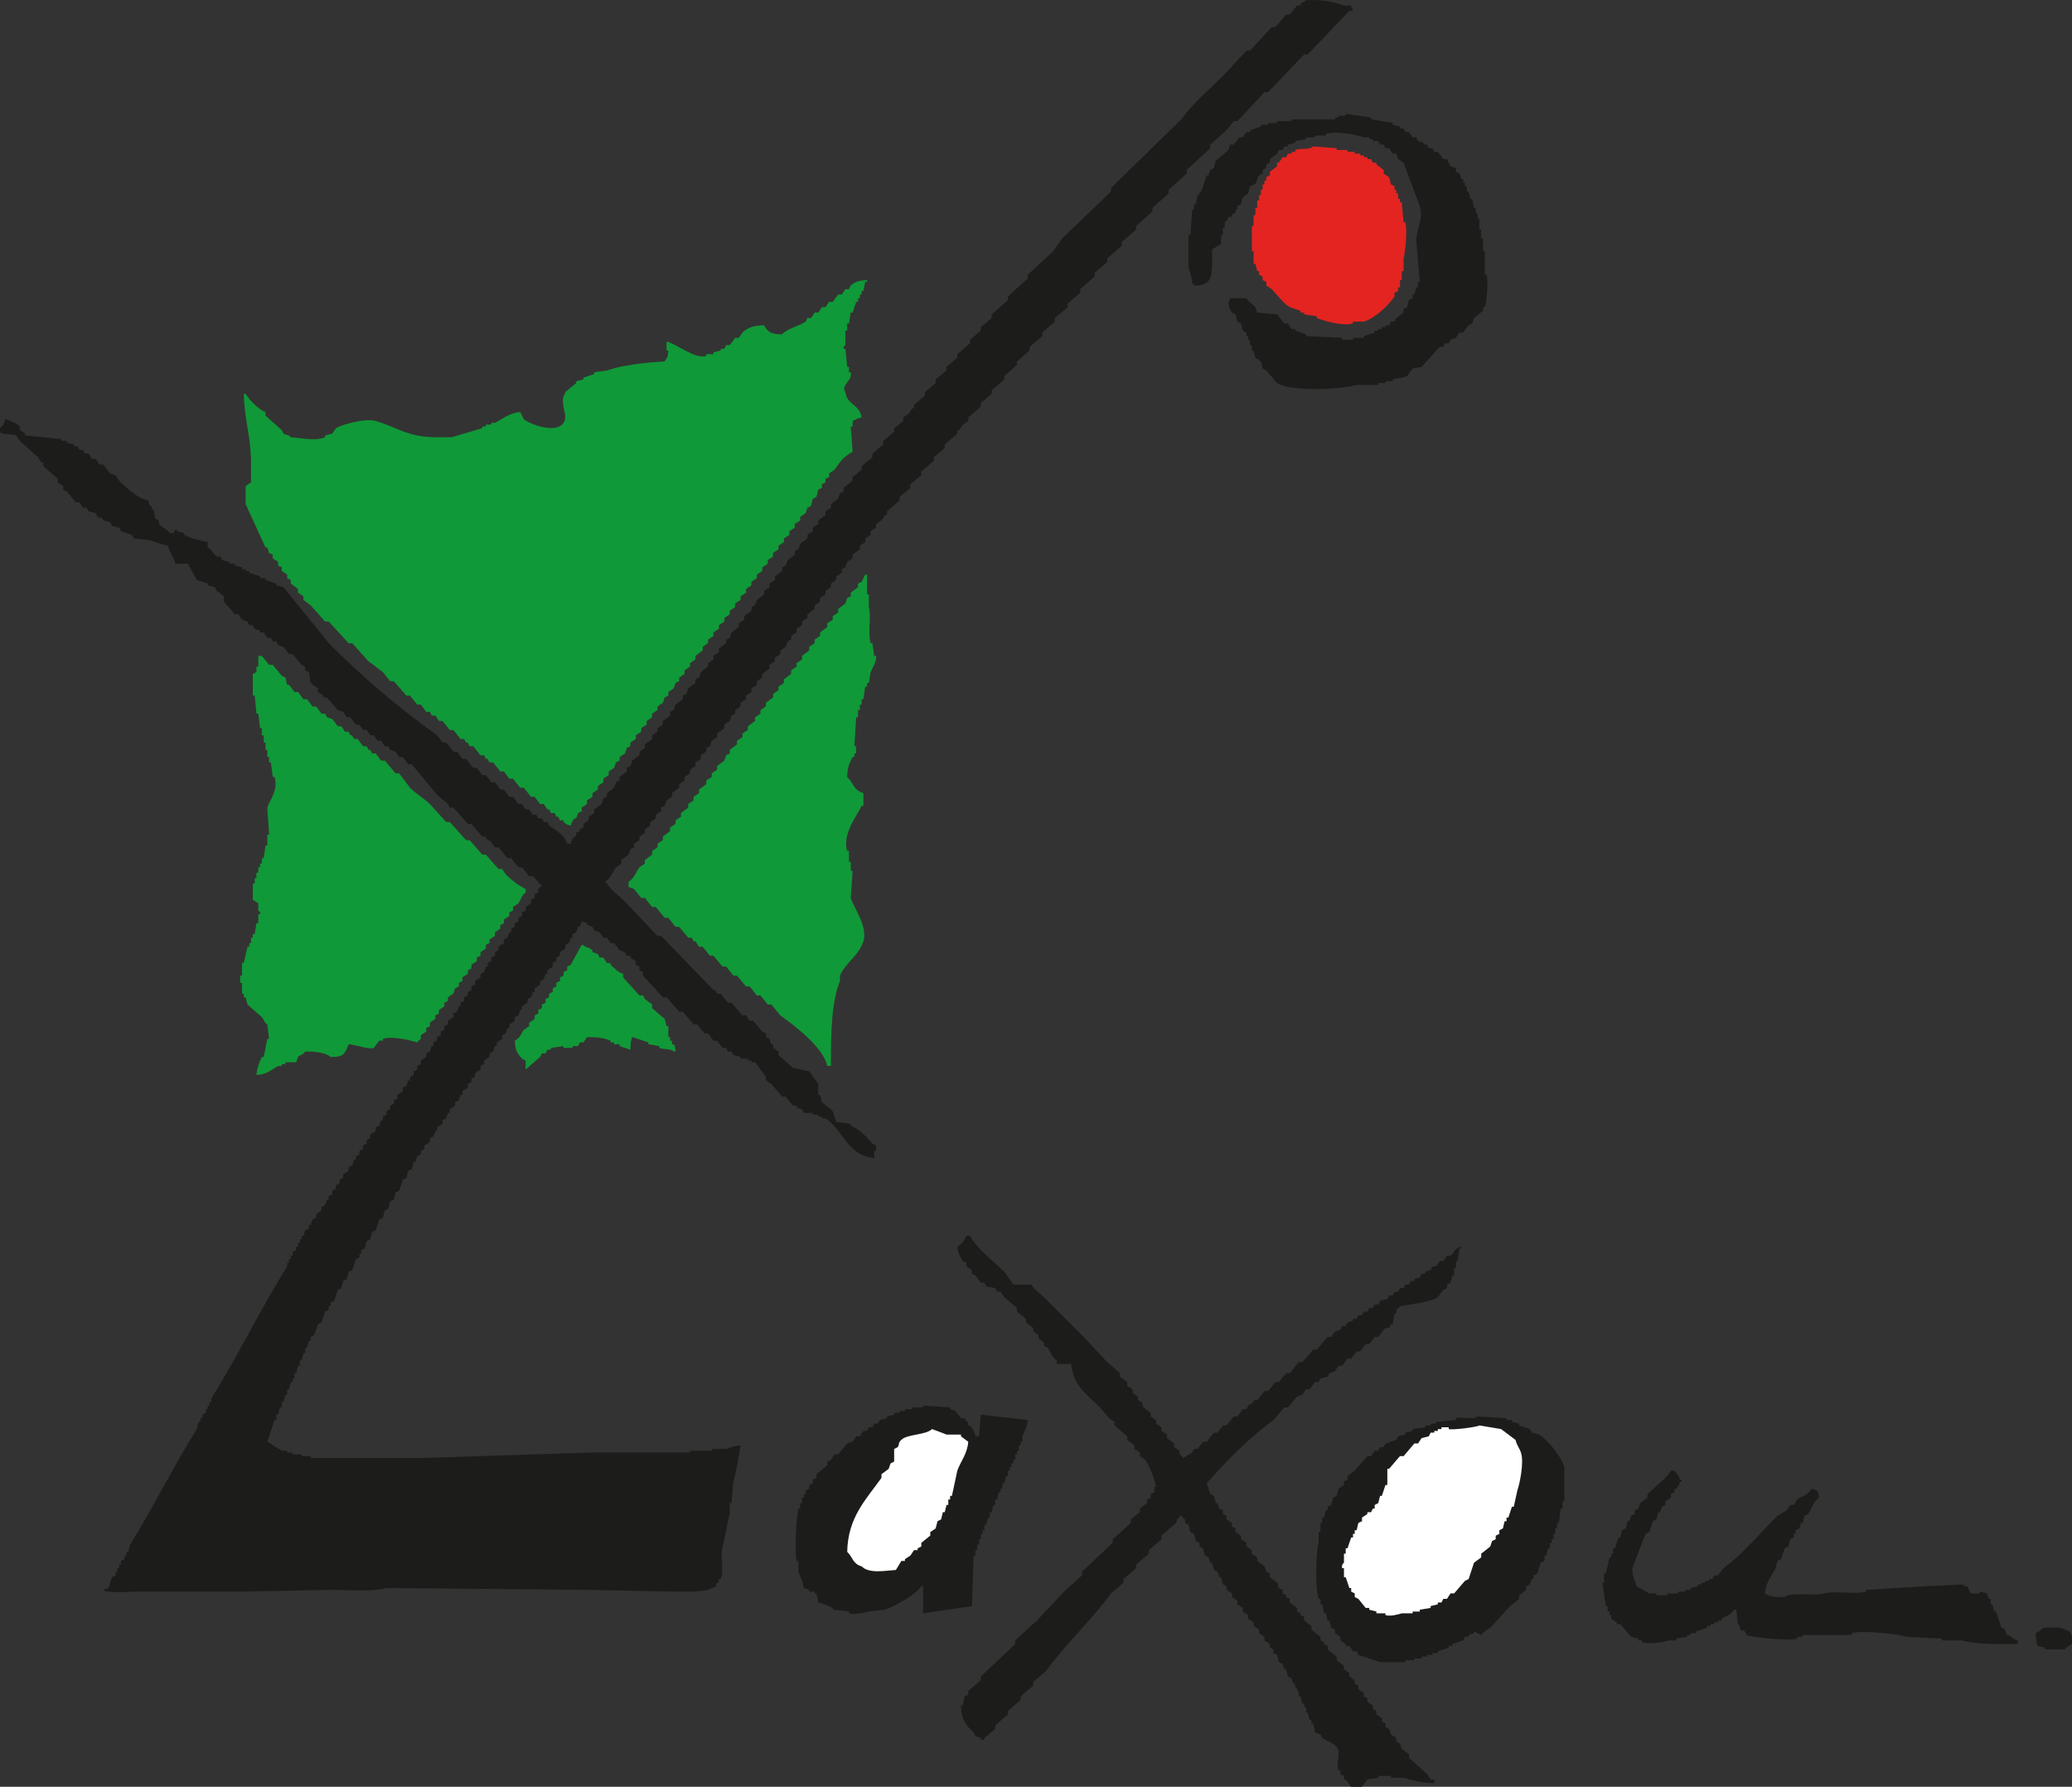 <?xml version="1.0" encoding="UTF-8"?>
<svg xmlns="http://www.w3.org/2000/svg" xmlns:xlink="http://www.w3.org/1999/xlink" width="278.05pt" height="239.76pt" viewBox="0 0 278.05 239.76" version="1.1">
<rect x="0" y="0" width="278.05" height="239.76" fill="#333333" stroke="none"/>
<defs>
<clipPath id="clip1">
  <path d="M 128 165 L 197 165 L 197 239.762 L 128 239.762 Z M 128 165 "/>
</clipPath>
<clipPath id="clip2">
  <path d="M 273 218 L 278.051 218 L 278.051 222 L 273 222 Z M 273 218 "/>
</clipPath>
</defs>
<g id="surface1">
<path style=" stroke:none;fill-rule:nonzero;fill:rgb(10.999%,10.999%,10.599%);fill-opacity:1;" d="M 181.562 1.469 L 181.074 1.469 C 179.219 3.402 177.363 5.348 175.5 7.289 L 175.02 7.289 C 173.398 8.98 171.777 10.68 170.168 12.379 L 169.68 12.379 C 168.469 13.664 167.258 14.953 166.047 16.254 L 165.559 16.254 C 165.234 16.656 164.914 17.066 164.59 17.465 C 163.859 18.117 163.137 18.754 162.414 19.406 L 162.414 19.887 C 161.359 20.855 160.312 21.828 159.258 22.797 L 159.258 23.285 C 158.449 24.008 157.637 24.738 156.828 25.465 L 156.828 25.941 C 156.113 26.598 155.383 27.25 154.648 27.887 L 154.648 28.371 C 153.926 29.02 153.203 29.66 152.473 30.316 L 152.473 30.797 C 151.816 31.371 151.184 31.93 150.527 32.492 L 150.527 32.973 C 149.895 33.551 149.238 34.105 148.594 34.672 L 148.594 35.172 C 148.027 35.648 147.461 36.129 146.895 36.613 L 146.895 37.094 C 146.25 37.672 145.598 38.238 144.961 38.793 L 144.961 39.289 C 144.387 39.77 143.828 40.258 143.262 40.738 L 143.262 41.227 C 142.688 41.703 142.129 42.191 141.562 42.68 L 141.562 43.156 C 140.996 43.648 140.43 44.125 139.875 44.613 L 139.875 45.094 C 139.297 45.59 138.73 46.07 138.164 46.559 L 138.164 47.035 C 137.598 47.523 137.043 48.004 136.465 48.5 L 136.465 48.98 C 135.91 49.469 135.344 49.945 134.777 50.434 L 134.777 50.91 C 134.211 51.41 133.645 51.891 133.078 52.379 L 133.078 52.855 C 132.59 53.266 132.109 53.664 131.621 54.066 L 131.621 54.555 C 131.055 55.031 130.488 55.523 129.934 56.012 L 129.934 56.496 C 129.688 56.656 129.445 56.82 129.199 56.977 C 129.043 57.223 128.879 57.465 128.711 57.711 L 128.469 57.711 L 128.469 58.188 C 127.91 58.676 127.344 59.156 126.777 59.645 L 126.777 60.133 C 126.289 60.539 125.812 60.934 125.324 61.344 L 125.324 61.828 C 124.758 62.32 124.191 62.797 123.625 63.277 L 123.625 63.766 C 123.137 64.164 122.648 64.574 122.168 64.977 L 122.168 65.465 C 121.691 65.863 121.203 66.266 120.723 66.676 L 120.723 67.152 C 120.148 67.652 119.582 68.129 119.023 68.617 L 119.023 69.098 L 118.781 69.098 C 118.613 69.352 118.449 69.586 118.293 69.828 C 118.047 69.984 117.812 70.152 117.559 70.316 L 117.559 70.797 C 117.316 70.961 117.082 71.117 116.836 71.273 L 116.836 71.762 C 116.594 71.93 116.348 72.086 116.113 72.25 L 116.113 72.738 C 115.871 72.895 115.625 73.062 115.383 73.219 L 115.383 73.703 C 115.059 73.949 114.738 74.184 114.406 74.438 L 114.406 74.914 C 114.172 75.074 113.926 75.238 113.691 75.406 C 113.605 75.648 113.516 75.883 113.438 76.129 C 113.281 76.203 113.117 76.281 112.961 76.383 L 112.961 76.859 C 112.715 77.016 112.473 77.172 112.227 77.348 L 112.227 77.824 C 111.992 77.984 111.75 78.148 111.504 78.305 L 111.504 78.793 C 111.262 78.961 111.016 79.113 110.781 79.273 L 110.781 79.77 C 110.527 79.926 110.293 80.082 110.051 80.246 L 110.051 80.738 C 109.805 80.895 109.562 81.059 109.316 81.215 L 109.316 81.703 C 109.004 81.949 108.684 82.184 108.352 82.438 L 108.352 82.914 C 108.105 83.078 107.871 83.238 107.629 83.402 L 107.629 83.891 C 107.383 84.047 107.141 84.203 106.895 84.367 L 106.895 84.859 C 106.66 85.016 106.406 85.18 106.172 85.336 L 106.172 85.824 C 106.008 85.902 105.852 85.988 105.695 86.07 C 105.605 86.305 105.52 86.559 105.441 86.801 C 105.195 86.957 104.961 87.113 104.719 87.281 L 104.719 87.77 C 104.473 87.926 104.23 88.09 103.984 88.246 L 103.984 88.734 C 103.75 88.902 103.496 89.059 103.262 89.215 L 103.262 89.711 C 102.941 89.945 102.617 90.191 102.285 90.434 L 102.285 90.91 C 102.051 91.078 101.809 91.234 101.574 91.402 L 101.574 91.891 C 101.32 92.047 101.074 92.211 100.84 92.367 L 100.84 92.855 C 100.598 93.012 100.352 93.18 100.109 93.336 L 100.109 93.824 C 99.875 93.988 99.629 94.145 99.375 94.312 L 99.375 94.801 C 99.141 94.953 98.898 95.121 98.664 95.277 L 98.664 95.766 C 98.488 95.844 98.332 95.922 98.164 96.012 C 98.086 96.242 98.008 96.496 97.93 96.734 C 97.684 96.898 97.441 97.055 97.199 97.223 L 97.199 97.711 C 96.875 97.945 96.562 98.188 96.23 98.422 L 96.23 98.922 C 95.988 99.074 95.75 99.234 95.508 99.398 C 95.418 99.645 95.344 99.887 95.266 100.133 C 95.098 100.211 94.941 100.285 94.777 100.363 L 94.777 100.855 C 94.543 101.02 94.289 101.176 94.051 101.332 L 94.051 101.828 C 93.809 101.988 93.566 102.145 93.32 102.309 L 93.32 102.797 C 93.078 102.953 92.844 103.117 92.598 103.277 L 92.598 103.766 C 92.355 103.93 92.109 104.086 91.867 104.242 L 91.867 104.738 C 91.633 104.898 91.375 105.055 91.145 105.219 L 91.145 105.707 C 90.82 105.941 90.5 106.188 90.168 106.43 L 90.168 106.918 C 89.93 107.074 89.688 107.238 89.445 107.398 C 89.355 107.652 89.277 107.887 89.199 108.129 C 89.043 108.207 88.875 108.285 88.719 108.363 L 88.719 108.852 C 88.469 109.02 88.234 109.176 87.988 109.34 L 87.988 109.828 C 87.754 109.984 87.512 110.152 87.258 110.309 L 87.258 110.797 C 87.023 110.961 86.777 111.117 86.543 111.273 L 86.543 111.762 C 86.289 111.93 86.043 112.086 85.809 112.25 L 85.809 112.738 C 85.566 112.895 85.324 113.062 85.078 113.219 L 85.078 113.703 C 84.922 113.781 84.758 113.871 84.598 113.949 C 84.523 114.184 84.434 114.43 84.344 114.672 C 84.035 114.914 83.711 115.16 83.379 115.395 L 83.379 115.883 C 83.137 116.051 82.902 116.203 82.656 116.371 C 82.129 117.105 81.992 117.836 81.203 118.305 C 81.406 118.59 81.172 118.344 81.445 118.551 C 82.031 119.547 83.078 120.18 83.867 120.98 C 85.324 122.504 86.777 124.047 88.234 125.59 L 88.719 125.59 C 91.055 128.004 93.398 130.426 95.75 132.855 L 95.988 132.855 C 96.066 133.012 96.152 133.18 96.23 133.336 L 96.719 133.336 C 97.043 133.742 97.363 134.145 97.684 134.547 L 98.164 134.547 C 98.664 135.121 99.141 135.688 99.629 136.242 L 100.109 136.242 C 100.273 136.488 100.43 136.734 100.598 136.977 L 101.074 136.977 C 101.477 137.453 101.887 137.945 102.285 138.422 C 102.453 138.512 102.617 138.59 102.785 138.664 L 102.785 139.156 C 102.941 139.234 103.098 139.32 103.262 139.398 L 103.496 140.133 L 103.75 140.133 L 103.75 140.609 C 103.984 140.777 104.23 140.934 104.473 141.098 L 104.473 141.578 C 105.117 142.145 105.773 142.711 106.406 143.277 C 107.141 143.434 107.871 143.598 108.605 143.766 C 109.004 144.332 109.395 144.898 109.805 145.453 L 109.805 146.918 L 110.051 146.918 C 110.129 147.242 110.207 147.555 110.293 147.887 C 110.781 148.285 111.262 148.688 111.75 149.098 C 111.906 149.574 112.07 150.062 112.227 150.551 C 112.883 150.629 113.516 150.707 114.172 150.797 L 114.172 151.039 C 115.508 151.684 116.152 152.426 117.082 153.461 C 117.238 153.539 117.402 153.617 117.559 153.707 L 117.559 154.43 L 117.316 154.43 L 117.316 155.395 C 113.672 155.055 113.137 151.566 110.781 150.062 L 110.293 150.062 L 110.293 149.828 L 109.805 149.828 L 109.805 149.574 L 109.082 149.574 L 109.082 149.34 L 107.871 149.34 C 107.793 149.176 107.707 149.02 107.629 148.852 C 107.383 148.773 107.141 148.688 106.895 148.609 L 106.895 148.363 L 106.406 148.363 C 106.094 147.965 105.773 147.555 105.441 147.152 L 104.961 147.152 C 104.473 146.586 103.984 146.031 103.496 145.453 C 103.262 145.297 103.02 145.141 102.785 144.977 L 102.785 144.488 C 102.285 143.844 101.809 143.199 101.32 142.543 L 100.84 142.543 L 100.84 142.309 L 100.352 142.309 L 100.352 142.066 L 99.375 142.066 L 99.375 141.832 C 99.062 141.742 98.742 141.664 98.41 141.578 C 98.332 141.422 98.25 141.254 98.164 141.098 L 97.684 141.098 C 97.609 140.934 97.52 140.777 97.441 140.609 L 96.965 140.609 C 96.719 140.289 96.465 139.965 96.23 139.645 L 95.75 139.645 C 95.508 139.32 95.266 138.996 95.02 138.664 L 94.543 138.664 C 94.207 138.266 93.887 137.863 93.566 137.453 L 93.078 137.453 C 92.598 136.898 92.109 136.324 91.633 135.766 L 91.145 135.766 C 90.578 135.121 90.012 134.469 89.445 133.824 L 88.957 133.824 C 88.066 132.855 87.176 131.891 86.289 130.91 L 86.289 130.426 C 86.133 130.348 85.969 130.27 85.809 130.191 L 85.809 129.711 C 85.645 129.621 85.488 129.535 85.324 129.457 L 85.324 128.98 C 85.078 128.812 84.844 128.648 84.598 128.488 L 84.598 128.246 L 84.113 128.246 C 84.035 128.09 83.945 127.926 83.867 127.77 C 83.633 127.691 83.379 127.602 83.137 127.516 C 82.902 127.191 82.656 126.879 82.414 126.547 L 81.934 126.547 L 81.445 125.824 L 80.957 125.824 C 80.801 125.59 80.637 125.336 80.48 125.094 C 80.223 125.016 79.992 124.938 79.746 124.859 C 79.668 124.691 79.59 124.527 79.512 124.367 C 79.258 124.289 79.023 124.203 78.781 124.125 L 78.781 123.891 C 78.535 123.805 78.293 123.727 78.047 123.648 C 77.969 123.891 77.891 124.125 77.812 124.367 L 77.57 124.367 C 77.492 124.605 77.414 124.859 77.316 125.094 C 77.16 125.18 77 125.258 76.836 125.336 L 76.836 125.824 L 76.602 125.824 C 76.523 126.07 76.434 126.305 76.348 126.547 C 76.191 126.625 76.027 126.715 75.871 126.801 L 75.871 127.281 C 75.625 127.438 75.383 127.602 75.137 127.77 L 75.137 128.246 C 74.98 128.324 74.816 128.402 74.66 128.488 L 74.66 128.98 L 74.168 129.215 L 74.168 129.711 C 73.926 129.867 73.691 130.023 73.449 130.191 L 73.449 130.68 L 73.203 130.68 C 73.117 130.91 73.039 131.156 72.957 131.402 C 72.801 131.48 72.637 131.559 72.48 131.645 L 72.48 132.121 C 72.227 132.289 71.992 132.445 71.75 132.602 L 71.75 133.102 L 71.516 133.102 C 71.426 133.336 71.34 133.578 71.262 133.824 C 71.105 133.91 70.938 133.988 70.781 134.066 L 70.781 134.547 C 70.539 134.723 70.293 134.879 70.047 135.031 L 70.047 135.512 L 69.805 135.512 C 69.727 135.766 69.648 136.012 69.57 136.242 C 69.406 136.324 69.238 136.41 69.082 136.488 L 69.082 136.977 C 68.84 137.133 68.605 137.301 68.359 137.453 L 68.359 137.945 L 68.105 137.945 C 68.027 138.188 67.949 138.422 67.871 138.664 C 67.707 138.754 67.547 138.832 67.395 138.922 L 67.395 139.398 C 67.141 139.555 66.895 139.73 66.66 139.887 L 66.66 140.367 L 66.418 140.367 C 66.328 140.609 66.25 140.855 66.172 141.098 C 66.008 141.176 65.848 141.254 65.695 141.332 L 65.695 141.832 C 65.449 141.988 65.195 142.145 64.961 142.309 L 64.961 142.797 C 64.793 142.875 64.641 142.953 64.484 143.043 L 64.484 143.52 C 64.23 143.688 63.984 143.844 63.75 144.008 L 63.75 144.488 C 63.594 144.566 63.426 144.645 63.262 144.73 L 63.262 145.219 C 63.094 145.297 62.941 145.375 62.785 145.453 L 62.785 145.941 C 62.539 146.109 62.285 146.266 62.051 146.43 L 62.051 146.918 L 61.805 146.918 C 61.73 147.152 61.652 147.398 61.574 147.641 C 61.406 147.73 61.242 147.809 61.074 147.887 L 61.074 148.363 C 60.84 148.531 60.594 148.688 60.363 148.852 L 60.363 149.34 L 60.109 149.34 C 60.031 149.574 59.953 149.828 59.875 150.062 C 59.707 150.152 59.551 150.23 59.387 150.309 L 59.387 150.797 C 59.141 150.961 58.898 151.117 58.664 151.273 L 58.664 151.762 L 58.418 151.762 C 58.34 152.008 58.25 152.25 58.164 152.484 C 58.008 152.562 57.852 152.652 57.684 152.73 L 57.684 153.219 C 57.453 153.375 57.199 153.539 56.965 153.707 L 56.965 154.184 C 56.797 154.262 56.641 154.352 56.473 154.43 L 56.473 154.918 C 56.32 154.996 56.152 155.074 55.988 155.16 C 55.91 155.395 55.832 155.641 55.75 155.883 L 55.508 155.883 C 55.43 156.207 55.352 156.527 55.266 156.859 C 55.098 156.938 54.941 157.016 54.777 157.094 C 54.699 157.418 54.621 157.75 54.543 158.07 C 54.375 158.148 54.207 158.227 54.051 158.305 C 53.887 158.785 53.73 159.273 53.566 159.77 C 53.41 159.848 53.242 159.926 53.078 160.004 C 53 160.328 52.918 160.648 52.844 160.98 C 52.676 161.059 52.52 161.137 52.363 161.215 C 52.277 161.539 52.188 161.871 52.109 162.184 C 51.953 162.27 51.789 162.348 51.633 162.426 C 51.551 162.75 51.465 163.082 51.387 163.395 C 51.219 163.48 51.055 163.559 50.898 163.637 C 50.742 164.125 50.578 164.605 50.418 165.094 C 50.254 165.18 50.09 165.258 49.93 165.336 C 49.855 165.66 49.766 165.992 49.688 166.305 C 49.531 166.391 49.367 166.469 49.199 166.547 C 49.121 166.879 49.043 167.191 48.957 167.516 C 48.797 167.594 48.645 167.68 48.477 167.758 L 48.477 168.246 L 48.234 168.246 L 48.234 168.727 C 48.066 168.805 47.91 168.902 47.754 168.98 C 47.59 169.457 47.43 169.945 47.266 170.426 C 47.098 170.504 46.945 170.59 46.777 170.668 C 46.699 171 46.621 171.312 46.543 171.637 C 46.375 171.715 46.211 171.812 46.043 171.891 C 45.969 172.211 45.891 172.523 45.809 172.848 C 45.645 172.934 45.488 173.012 45.332 173.102 C 45.156 173.578 45 174.066 44.844 174.547 C 44.676 174.625 44.523 174.711 44.355 174.789 L 44.355 175.277 L 44.113 175.277 L 44.113 175.758 C 43.945 175.844 43.789 175.922 43.633 176.012 C 43.469 176.488 43.309 176.977 43.137 177.457 C 42.98 177.535 42.824 177.621 42.656 177.699 C 42.5 178.188 42.344 178.668 42.168 179.156 C 42.012 179.234 41.844 179.32 41.691 179.398 L 41.691 179.887 L 41.445 179.887 C 41.367 180.211 41.289 180.523 41.203 180.844 L 40.957 180.844 L 40.957 181.578 L 40.723 181.578 C 40.637 181.91 40.555 182.23 40.48 182.543 L 40.234 182.543 L 40.234 183.277 L 39.992 183.277 C 39.914 183.598 39.824 183.93 39.746 184.242 L 39.512 184.242 L 39.512 184.977 L 39.27 184.977 L 39.27 185.453 L 39.023 185.453 C 38.934 185.777 38.859 186.109 38.781 186.43 L 38.535 186.43 L 38.535 187.152 L 38.301 187.152 C 38.223 187.477 38.125 187.797 38.047 188.129 L 37.812 188.129 L 37.812 188.844 L 37.57 188.844 C 37.492 189.176 37.414 189.496 37.324 189.82 L 37.082 189.82 L 37.082 190.551 L 36.836 190.551 C 36.523 191.52 36.203 192.484 35.871 193.461 C 36.523 193.852 37.168 194.262 37.812 194.664 L 38.535 194.664 L 38.535 194.906 L 39.27 194.906 L 39.27 195.16 L 40.48 195.16 L 40.48 195.395 L 41.691 195.395 L 41.691 195.641 L 56.719 195.641 C 64.23 195.395 71.75 195.16 79.258 194.906 L 92.598 194.906 L 92.598 194.664 L 95.508 194.664 L 95.508 194.43 L 97.441 194.43 C 98.02 194.254 98.508 193.988 99.375 193.949 C 99.152 195.445 98.828 197.406 98.41 198.785 C 98.332 199.762 98.25 200.727 98.164 201.695 L 97.93 201.695 L 97.93 203.16 C 97.547 204.41 97.324 206.254 96.965 207.516 C 96.594 208.785 97.199 210.699 96.719 211.879 L 96.465 211.879 L 96.465 212.367 L 96.23 212.367 C 95.832 213.023 96.434 212.828 95.508 213.09 C 94.824 213.676 92 213.578 90.656 213.578 C 86.699 213.5 82.734 213.414 78.781 213.336 C 69.805 213.258 60.84 213.18 51.867 213.09 C 49.914 213.637 46.73 213.336 44.355 213.336 C 40.324 213.414 36.281 213.5 32.238 213.578 L 18.664 213.578 C 17.539 213.578 14.375 213.824 13.809 213.336 C 14.062 213.258 14.297 213.18 14.543 213.09 C 14.699 212.602 14.863 212.125 15.02 211.637 C 15.184 211.559 15.352 211.48 15.508 211.402 L 15.508 210.902 L 15.75 210.902 L 15.75 210.426 L 15.988 210.426 L 15.988 209.938 L 16.242 209.938 L 16.242 209.457 C 16.398 209.379 16.562 209.301 16.719 209.215 L 16.719 208.727 L 16.965 208.727 L 16.965 208.246 L 17.207 208.246 C 17.285 207.914 17.375 207.594 17.453 207.281 C 20.578 202.289 23.281 196.734 26.418 191.754 C 26.504 191.441 26.582 191.117 26.66 190.785 L 26.895 190.785 L 26.895 190.309 L 27.148 190.309 L 27.148 189.82 C 27.305 189.742 27.469 189.652 27.625 189.574 L 27.625 189.098 L 27.871 189.098 L 27.871 188.609 L 28.117 188.609 L 28.117 188.129 L 28.359 188.129 L 28.359 187.641 C 31.934 181.949 34.961 175.629 38.535 169.945 L 38.535 169.457 L 38.781 169.457 L 38.781 168.98 L 39.023 168.98 L 39.023 168.492 L 39.27 168.492 L 39.27 168.004 C 39.434 167.926 39.59 167.848 39.746 167.758 L 39.746 167.281 L 39.992 167.281 L 39.992 166.793 L 40.234 166.793 L 40.234 166.305 L 40.48 166.305 L 40.48 165.824 L 40.723 165.824 L 40.957 165.094 C 41.125 165.016 41.289 164.938 41.445 164.859 L 41.445 164.371 L 41.691 164.371 C 41.77 164.125 41.844 163.891 41.934 163.637 C 42.09 163.559 42.258 163.48 42.422 163.395 L 42.422 162.914 C 42.656 162.75 42.902 162.582 43.137 162.426 L 43.137 161.949 C 43.309 161.871 43.469 161.793 43.633 161.695 C 43.711 161.461 43.789 161.215 43.867 160.98 L 44.113 160.98 L 44.113 160.484 C 44.277 160.406 44.445 160.328 44.598 160.25 L 44.598 159.77 C 44.758 159.672 44.922 159.594 45.078 159.516 L 45.078 159.039 C 45.234 158.961 45.41 158.883 45.566 158.785 L 45.566 158.305 C 45.734 158.227 45.891 158.148 46.043 158.07 L 46.043 157.574 C 46.297 157.418 46.543 157.262 46.777 157.094 L 46.777 156.605 C 46.945 156.527 47.098 156.449 47.266 156.371 C 47.355 156.129 47.43 155.883 47.512 155.641 L 47.754 155.641 L 47.754 155.16 C 47.91 155.074 48.066 154.996 48.234 154.918 L 48.234 154.43 C 48.398 154.352 48.555 154.262 48.719 154.184 L 48.719 153.707 C 48.875 153.617 49.043 153.539 49.199 153.461 L 49.199 152.973 C 49.367 152.895 49.531 152.816 49.688 152.73 L 49.688 152.25 C 49.93 152.086 50.168 151.93 50.418 151.762 L 50.418 151.273 C 50.578 151.195 50.742 151.117 50.898 151.039 C 50.977 150.797 51.055 150.551 51.145 150.309 L 51.387 150.309 L 51.387 149.828 C 51.551 149.75 51.707 149.652 51.867 149.574 L 51.867 149.098 C 52.031 149.02 52.188 148.941 52.363 148.852 L 52.363 148.363 C 52.52 148.285 52.676 148.207 52.844 148.129 L 52.844 147.641 C 53 147.555 53.156 147.477 53.332 147.398 L 53.332 146.918 C 53.566 146.754 53.809 146.586 54.051 146.43 L 54.051 145.941 C 54.207 145.863 54.375 145.785 54.543 145.707 C 54.621 145.453 54.699 145.219 54.777 144.977 L 55.02 144.977 L 55.02 144.488 C 55.176 144.41 55.352 144.332 55.508 144.242 L 55.508 143.766 C 55.664 143.688 55.832 143.598 55.988 143.52 L 55.988 143.043 C 56.152 142.953 56.32 142.875 56.473 142.797 L 56.473 142.309 C 56.719 142.145 56.965 141.988 57.199 141.832 L 57.199 141.332 C 57.375 141.254 57.531 141.176 57.684 141.098 C 57.773 140.855 57.852 140.609 57.93 140.367 L 58.164 140.367 L 58.164 139.887 C 58.34 139.809 58.496 139.73 58.664 139.645 L 58.664 139.156 C 58.82 139.074 58.973 138.996 59.141 138.922 L 59.141 138.422 C 59.297 138.344 59.473 138.266 59.629 138.188 L 59.629 137.711 C 59.785 137.633 59.953 137.531 60.109 137.453 L 60.109 136.977 C 60.363 136.82 60.594 136.645 60.84 136.488 L 60.84 136.012 C 60.996 135.922 61.164 135.844 61.328 135.766 C 61.406 135.512 61.484 135.277 61.574 135.031 L 61.805 135.031 L 61.805 134.547 C 61.973 134.469 62.129 134.391 62.285 134.312 L 62.285 133.824 C 62.461 133.742 62.617 133.664 62.785 133.578 L 62.785 133.102 C 62.941 133.012 63.094 132.934 63.262 132.855 L 63.262 132.367 C 63.426 132.289 63.594 132.211 63.75 132.121 L 63.75 131.645 C 63.984 131.48 64.23 131.312 64.484 131.156 L 64.484 130.68 C 64.641 130.59 64.793 130.504 64.961 130.426 C 65.039 130.191 65.117 129.945 65.195 129.711 L 65.449 129.711 L 65.449 129.215 C 65.605 129.137 65.773 129.059 65.926 128.98 L 65.926 128.488 C 66.094 128.402 66.25 128.324 66.418 128.246 L 66.418 127.77 C 66.582 127.691 66.738 127.602 66.895 127.516 L 66.895 127.035 C 67.141 126.879 67.395 126.715 67.625 126.547 L 67.625 126.07 C 67.793 125.988 67.949 125.902 68.105 125.824 C 68.195 125.59 68.273 125.336 68.359 125.094 L 68.605 125.094 L 68.605 124.605 C 68.762 124.527 68.918 124.449 69.082 124.367 L 69.082 123.891 C 69.238 123.805 69.406 123.727 69.57 123.648 L 69.57 123.156 C 69.727 123.078 69.895 122.992 70.047 122.914 L 70.047 122.426 C 70.207 122.348 70.383 122.27 70.539 122.184 L 70.539 121.703 C 70.781 121.547 71.016 121.383 71.262 121.215 L 71.262 120.738 C 71.426 120.656 71.594 120.57 71.75 120.484 L 71.75 120.004 C 71.906 119.926 72.07 119.848 72.227 119.77 L 72.227 119.273 C 72.324 119.125 72.559 119.086 72.715 118.793 C 72.121 118.461 71.934 117.887 71.516 117.582 L 71.016 117.582 C 70.703 117.172 70.383 116.773 70.047 116.371 L 69.57 116.371 C 69.238 115.973 68.918 115.57 68.605 115.16 L 68.105 115.16 C 67.707 114.672 67.293 114.184 66.895 113.703 L 66.418 113.703 C 66.25 113.461 66.094 113.219 65.926 112.973 C 65.695 112.816 65.449 112.66 65.195 112.484 L 65.195 112.25 L 64.719 112.25 C 64.23 111.684 63.75 111.117 63.262 110.562 L 62.785 110.562 C 62.129 109.828 61.484 109.098 60.84 108.363 L 60.363 108.363 C 60.273 108.207 60.184 108.051 60.109 107.887 C 59.629 107.477 59.141 107.074 58.664 106.676 C 57.531 105.297 56.398 103.93 55.266 102.555 L 54.777 102.555 C 54.543 102.23 54.289 101.906 54.051 101.586 L 53.566 101.586 C 53.41 101.332 53.242 101.098 53.078 100.855 C 52.844 100.777 52.598 100.699 52.363 100.617 C 52.277 100.445 52.188 100.285 52.109 100.133 L 51.633 100.133 C 51.465 99.887 51.309 99.645 51.145 99.398 L 50.656 99.398 C 50.5 99.156 50.344 98.922 50.168 98.676 L 49.688 98.676 C 49.531 98.422 49.367 98.188 49.199 97.945 L 48.719 97.945 C 48.555 97.711 48.398 97.465 48.234 97.223 L 47.754 97.223 C 47.512 96.898 47.266 96.574 47.023 96.242 L 46.543 96.242 C 46.375 96.012 46.211 95.766 46.043 95.523 C 45.809 95.445 45.566 95.355 45.332 95.277 C 44.844 94.723 44.355 94.145 43.867 93.59 L 43.391 93.59 L 43.391 93.336 C 43.137 93.18 42.902 93.012 42.656 92.855 L 42.656 92.367 C 42.344 92.121 42.012 91.891 41.691 91.645 C 41.613 91.156 41.535 90.68 41.445 90.191 C 41.289 90.102 41.125 90.023 40.957 89.945 L 40.957 89.469 C 40.801 89.379 40.637 89.301 40.48 89.215 C 40.07 88.734 39.668 88.246 39.27 87.77 L 38.781 87.77 C 38.535 87.445 38.301 87.113 38.047 86.801 C 37.812 86.715 37.57 86.637 37.324 86.559 C 37.246 86.402 37.168 86.227 37.082 86.07 L 36.602 86.07 C 36.523 85.902 36.434 85.746 36.359 85.59 L 35.871 85.59 C 35.715 85.336 35.547 85.094 35.391 84.859 L 34.902 84.859 L 34.902 84.613 C 34.66 84.535 34.414 84.457 34.18 84.367 C 34.094 84.203 34.016 84.047 33.926 83.891 L 33.449 83.891 C 33.371 83.727 33.293 83.57 33.215 83.402 C 32.957 83.316 32.715 83.238 32.48 83.156 C 32.316 82.914 32.16 82.68 31.992 82.438 L 31.516 82.438 C 31.016 81.867 30.539 81.293 30.047 80.738 L 30.047 80.004 C 29.727 79.77 29.406 79.527 29.082 79.273 C 29.004 79.113 28.918 78.961 28.84 78.793 C 28.516 78.715 28.203 78.637 27.871 78.559 L 27.871 78.305 C 27.395 78.148 26.895 77.984 26.418 77.824 C 26.008 77.094 25.605 76.371 25.207 75.648 L 23.508 75.648 C 23.309 74.652 22.773 74.203 22.539 73.219 C 21.719 73.078 20.801 72.711 20.117 72.492 C 19.387 72.414 18.664 72.34 17.93 72.25 C 17.852 72.086 17.773 71.93 17.684 71.762 C 17.207 71.605 16.719 71.449 16.242 71.273 C 16.164 71.117 16.074 70.961 15.988 70.797 C 15.664 70.719 15.352 70.641 15.02 70.562 C 14.941 70.395 14.863 70.23 14.777 70.062 C 14.465 69.984 14.141 69.906 13.809 69.828 L 13.809 69.586 C 13.566 69.508 13.332 69.43 13.086 69.352 C 13.008 69.176 12.918 69.02 12.844 68.852 C 12.52 68.773 12.199 68.695 11.867 68.617 C 11.789 68.461 11.707 68.297 11.633 68.129 L 11.152 68.129 C 10.977 67.887 10.82 67.652 10.656 67.406 L 10.176 67.406 C 9.766 66.918 9.367 66.441 8.957 65.941 C 8.801 65.863 8.645 65.785 8.477 65.707 L 8.477 65.219 C 8.242 65.055 7.988 64.898 7.754 64.738 L 7.754 64.242 C 7.109 63.688 6.457 63.117 5.812 62.555 L 5.812 62.066 L 5.566 62.066 C 5.41 61.828 5.254 61.586 5.086 61.344 C 4.277 60.617 3.469 59.887 2.656 59.156 C 2.5 58.922 2.344 58.676 2.176 58.434 C 1.641 58.148 0.312 58.422 0 57.945 L 0 57.465 C 0.383 57.152 0.578 56.82 0.723 56.242 C 1.219 56.352 2.422 56.918 2.656 57.223 L 2.656 57.711 C 2.902 57.863 3.145 58.023 3.387 58.188 L 3.387 58.434 C 5 58.598 6.621 58.754 8.242 58.922 L 8.242 59.156 L 8.957 59.156 L 8.957 59.406 C 9.289 59.488 9.609 59.566 9.93 59.645 L 9.93 59.887 L 10.418 59.887 C 10.5 60.043 10.578 60.211 10.656 60.375 L 11.152 60.375 C 11.23 60.539 11.309 60.699 11.387 60.855 L 11.867 60.855 C 12.043 61.098 12.199 61.344 12.363 61.586 L 12.844 61.586 C 13.008 61.828 13.164 62.066 13.332 62.32 L 13.809 62.32 C 14.141 62.719 14.465 63.117 14.777 63.531 C 15.02 63.609 15.273 63.688 15.508 63.766 C 15.664 64.008 15.832 64.242 15.988 64.496 C 17 65.484 18.301 66.801 19.875 67.152 C 19.953 67.406 20.031 67.652 20.117 67.887 L 20.363 67.887 L 20.363 68.371 L 20.594 68.371 C 20.684 68.773 20.762 69.176 20.84 69.586 L 21.328 69.828 L 21.328 70.316 C 21.691 70.816 22.422 70.98 22.785 71.527 L 23.273 71.527 C 23.457 71.449 23.359 71.012 23.75 71.039 L 23.75 71.273 C 24.074 71.371 24.395 71.449 24.719 71.527 L 24.719 71.762 C 25.637 72.25 26.77 72.516 27.871 72.738 L 27.871 73.473 C 28.457 73.793 28.672 74.379 29.082 74.672 L 29.57 74.672 C 29.648 74.84 29.727 74.992 29.805 75.16 C 30.137 75.238 30.457 75.316 30.781 75.406 L 30.781 75.648 L 31.516 75.648 L 31.516 75.883 C 31.828 75.973 32.16 76.051 32.48 76.129 L 32.48 76.383 L 32.957 76.383 L 32.957 76.613 L 33.449 76.613 L 33.449 76.859 C 33.926 77.016 34.414 77.172 34.902 77.348 L 34.902 77.582 L 35.625 77.582 L 35.625 77.824 C 36.113 77.984 36.602 78.148 37.082 78.305 L 37.082 78.559 C 37.414 78.637 37.723 78.715 38.047 78.793 C 40.07 81.293 42.09 83.805 44.113 86.305 C 48.605 90.816 53.418 94.914 58.664 98.676 C 58.898 98.996 59.141 99.32 59.387 99.645 L 59.875 99.645 C 60.184 100.043 60.52 100.445 60.84 100.855 L 61.328 100.855 C 61.574 101.176 61.805 101.508 62.051 101.828 L 62.539 101.828 C 62.863 102.23 63.184 102.641 63.508 103.039 L 63.984 103.039 C 64.23 103.355 64.484 103.688 64.719 104.008 L 65.195 104.008 C 65.449 104.328 65.695 104.652 65.926 104.977 L 66.418 104.977 C 66.66 105.297 66.895 105.629 67.141 105.941 L 67.625 105.941 C 67.871 106.266 68.105 106.598 68.359 106.918 L 68.84 106.918 C 69.082 107.238 69.316 107.562 69.57 107.887 L 70.047 107.887 C 70.207 108.129 70.383 108.363 70.539 108.617 L 71.016 108.617 C 71.18 108.852 71.34 109.098 71.516 109.34 L 71.992 109.34 C 72.07 109.496 72.148 109.66 72.227 109.828 L 72.715 109.828 C 72.801 109.984 72.883 110.152 72.957 110.309 L 73.449 110.309 L 73.691 110.797 C 74.598 111.422 75.801 112.035 76.113 113.219 L 76.602 113.219 C 76.73 112.68 76.797 112.602 77.082 112.25 L 77.316 112.25 L 77.316 111.762 C 77.492 111.684 77.648 111.605 77.812 111.527 L 77.812 111.273 C 77.969 111.195 78.125 111.117 78.293 111.039 L 78.293 110.562 C 78.535 110.387 78.781 110.23 79.023 110.062 L 79.023 109.586 C 79.258 109.418 79.512 109.254 79.746 109.098 L 79.746 108.617 C 80.07 108.363 80.391 108.129 80.723 107.887 C 80.801 107.652 80.879 107.398 80.957 107.152 C 81.125 107.074 81.281 106.996 81.445 106.918 L 81.445 106.43 C 81.77 106.188 82.09 105.941 82.414 105.707 C 82.5 105.453 82.578 105.219 82.656 104.977 C 82.824 104.898 82.98 104.82 83.137 104.738 L 83.137 104.242 C 83.469 104.008 83.789 103.766 84.113 103.531 L 84.113 103.039 C 84.27 102.953 84.434 102.875 84.598 102.797 C 84.676 102.555 84.758 102.309 84.844 102.066 C 85.156 101.828 85.488 101.586 85.809 101.332 L 85.809 100.855 C 86.043 100.699 86.289 100.539 86.543 100.363 L 86.543 99.887 C 86.855 99.645 87.176 99.398 87.512 99.156 L 87.512 98.676 C 87.754 98.52 87.988 98.344 88.234 98.188 L 88.234 97.711 C 88.469 97.543 88.719 97.379 88.957 97.223 L 88.957 96.734 C 89.277 96.496 89.609 96.242 89.93 96.012 L 89.93 95.523 C 90.09 95.445 90.254 95.355 90.41 95.277 C 90.5 95.031 90.578 94.801 90.656 94.555 C 90.977 94.312 91.297 94.066 91.633 93.824 L 91.633 93.336 C 91.789 93.258 91.953 93.18 92.109 93.102 C 92.188 92.855 92.266 92.621 92.355 92.367 C 92.676 92.121 93 91.891 93.32 91.645 L 93.32 91.156 C 93.477 91.078 93.652 91 93.809 90.91 C 93.887 90.68 93.965 90.426 94.051 90.191 C 94.367 89.945 94.699 89.711 95.02 89.469 L 95.02 88.98 C 95.266 88.812 95.508 88.656 95.75 88.5 L 95.75 88.004 C 95.988 87.848 96.23 87.691 96.465 87.523 L 96.465 87.035 C 96.797 86.801 97.121 86.559 97.441 86.305 L 97.441 85.824 C 97.609 85.746 97.773 85.668 97.93 85.59 C 98.008 85.336 98.086 85.094 98.164 84.859 C 98.488 84.613 98.82 84.367 99.141 84.125 L 99.141 83.648 C 99.375 83.488 99.629 83.316 99.875 83.156 L 99.875 82.68 C 100.188 82.438 100.508 82.184 100.84 81.949 L 100.84 81.469 C 100.996 81.391 101.164 81.293 101.32 81.215 C 101.398 80.98 101.477 80.738 101.574 80.492 C 101.887 80.246 102.207 80.004 102.531 79.77 L 102.531 79.273 C 102.785 79.113 103.02 78.961 103.262 78.793 L 103.262 78.305 C 103.496 78.148 103.75 77.984 103.984 77.824 L 103.984 77.348 C 104.309 77.094 104.641 76.859 104.961 76.613 L 104.961 76.129 C 105.117 76.051 105.285 75.973 105.441 75.883 C 105.52 75.648 105.605 75.406 105.695 75.16 C 106.008 74.914 106.328 74.672 106.66 74.438 L 106.66 73.949 C 106.816 73.871 106.984 73.781 107.141 73.703 C 107.219 73.473 107.297 73.219 107.383 72.973 C 107.707 72.738 108.027 72.492 108.352 72.25 L 108.352 71.762 C 108.605 71.605 108.84 71.449 109.082 71.273 L 109.082 70.797 C 109.316 70.641 109.562 70.473 109.805 70.316 L 109.805 69.828 C 110.129 69.586 110.449 69.352 110.781 69.098 L 110.781 68.617 C 111.016 68.461 111.262 68.297 111.504 68.129 L 111.504 67.652 C 111.828 67.406 112.148 67.152 112.473 66.918 C 112.551 66.676 112.637 66.441 112.715 66.188 C 112.883 66.109 113.039 66.031 113.203 65.941 L 113.203 65.465 C 113.605 65.141 114.016 64.82 114.406 64.496 L 114.406 64.008 C 114.816 63.688 115.215 63.363 115.625 63.039 L 115.625 62.555 C 116.113 62.145 116.594 61.742 117.082 61.344 L 117.082 60.855 C 117.559 60.453 118.047 60.043 118.527 59.645 L 118.527 59.156 C 119.023 58.754 119.504 58.355 119.992 57.945 L 119.992 57.465 C 120.391 57.133 120.801 56.82 121.203 56.496 L 121.203 56.012 C 121.438 55.844 121.691 55.688 121.934 55.523 C 122.09 55.285 122.246 55.031 122.414 54.801 L 122.648 54.801 L 122.648 54.32 C 123.137 53.91 123.625 53.512 124.113 53.102 L 124.113 52.621 C 124.59 52.223 125.078 51.812 125.559 51.41 L 125.559 50.91 C 126.047 50.512 126.535 50.102 127.023 49.711 L 127.023 49.215 C 127.5 48.812 127.988 48.41 128.469 48.004 L 128.469 47.523 C 129.043 47.035 129.602 46.559 130.168 46.07 L 130.168 45.59 C 130.645 45.18 131.145 44.781 131.621 44.379 L 131.621 43.891 C 132.109 43.488 132.59 43.078 133.078 42.68 L 133.078 42.191 C 133.809 41.547 134.531 40.895 135.266 40.258 L 135.266 39.77 C 136.152 38.961 137.043 38.148 137.93 37.348 L 137.93 36.859 C 138.977 35.883 140.031 34.914 141.074 33.949 C 141.73 33.297 142.129 32.426 142.773 31.762 C 144.883 29.75 146.984 27.73 149.082 25.707 L 149.082 25.23 C 152.227 22.152 155.383 19.086 158.527 16.012 C 160.215 13.676 162.355 11.957 164.348 9.945 C 165.324 8.902 166.289 7.848 167.258 6.801 L 167.734 6.801 C 168.711 5.746 169.68 4.691 170.645 3.648 L 171.145 3.648 C 171.621 3.09 172.109 2.516 172.59 1.949 L 173.078 1.949 C 173.398 1.547 173.723 1.148 174.055 0.738 L 174.531 0.738 L 174.531 0.492 C 174.824 0.27 175 0.324 175.266 0.016 C 177.434 -0.055 178.879 0.199 180.352 0.738 L 181.32 0.738 L 181.32 0.988 C 181.594 1.254 181.406 0.988 181.562 1.469 "/>
<path style=" stroke:none;fill-rule:nonzero;fill:rgb(10.999%,10.999%,10.599%);fill-opacity:1;" d="M 165.078 40.016 L 167.258 40.016 C 167.59 40.602 168.113 40.766 168.469 41.227 C 168.555 41.461 168.633 41.715 168.711 41.949 C 169.598 42.027 170.488 42.113 171.379 42.191 C 171.711 42.602 172.02 43.004 172.344 43.402 L 172.832 43.402 C 172.996 43.648 173.152 43.891 173.32 44.137 L 173.809 44.137 L 173.809 44.367 C 174.285 44.527 174.773 44.703 175.254 44.859 L 175.254 45.102 C 176.875 45.18 178.484 45.258 180.105 45.336 L 180.105 45.59 L 181.555 45.59 L 181.555 45.336 L 183.016 45.336 L 183.016 45.102 C 183.496 44.938 183.984 44.781 184.465 44.621 L 184.465 44.367 L 184.949 44.367 L 184.949 44.137 L 185.438 44.137 L 185.438 43.891 L 185.93 43.891 L 185.93 43.648 L 186.406 43.648 C 186.484 43.48 186.562 43.324 186.66 43.16 L 187.141 43.16 C 187.219 43.004 187.297 42.836 187.371 42.68 C 187.695 42.426 188.027 42.191 188.348 41.949 L 188.348 41.461 C 188.508 41.383 188.672 41.305 188.84 41.227 C 188.914 40.902 188.992 40.578 189.07 40.246 C 189.238 40.172 189.395 40.094 189.559 40.016 L 189.559 39.527 L 189.805 39.527 C 189.883 39.203 189.961 38.883 190.051 38.559 L 190.281 38.559 L 190.281 37.824 L 190.527 37.824 C 190.359 35.973 190.203 34.105 190.051 32.25 C 190.078 30.816 191.047 29.359 190.527 27.652 C 189.805 25.707 189.07 23.773 188.348 21.828 C 188.105 21.676 187.859 21.508 187.617 21.344 C 187.539 21.098 187.449 20.863 187.371 20.617 L 186.895 20.617 C 186.738 20.375 186.562 20.133 186.406 19.887 L 185.93 19.887 C 185.848 19.73 185.762 19.574 185.676 19.398 L 185.195 19.398 C 185.117 19.242 185.039 19.074 184.949 18.922 L 184.227 18.922 L 184.227 18.676 L 183.75 18.676 L 183.75 18.434 L 183.016 18.434 C 182.156 18.109 179.402 17.523 177.93 17.953 L 177.93 18.188 L 176.465 18.188 L 176.465 18.434 L 175.254 18.434 L 175.254 18.676 C 174.773 18.766 174.285 18.844 173.809 18.922 L 173.809 19.164 C 173.477 19.242 173.152 19.32 172.832 19.398 L 172.832 19.652 L 172.344 19.652 C 172.266 19.809 172.188 19.977 172.109 20.133 L 171.609 20.133 C 171.531 20.285 171.453 20.465 171.379 20.617 C 171.055 20.863 170.73 21.098 170.41 21.344 L 170.41 21.828 C 170.242 21.91 170.09 21.988 169.922 22.074 L 169.922 22.562 C 169.766 22.641 169.598 22.719 169.434 22.797 L 169.434 23.277 C 169.277 23.363 169.109 23.449 168.953 23.531 C 168.418 24.367 168.926 24.633 167.742 24.984 C 167.664 25.297 167.578 25.629 167.5 25.949 C 167.258 26.109 167.012 26.273 166.777 26.441 C 166.699 26.762 166.609 27.086 166.531 27.398 C 166.367 27.492 166.199 27.574 166.047 27.652 L 166.047 28.129 L 165.809 28.129 L 165.809 28.617 L 165.559 28.617 C 165.332 28.871 165.586 28.648 165.312 28.863 L 165.312 29.098 L 164.836 29.098 C 164.668 29.867 164.473 29.574 164.348 29.828 L 164.348 30.562 L 164.102 30.562 L 164.102 31.527 L 163.867 31.527 L 163.867 32.738 C 163.457 32.984 163.059 33.219 162.656 33.461 L 162.656 35.16 C 162.637 37.32 162.461 38.336 160.223 38.316 L 160.223 38.07 L 159.988 38.07 C 159.934 37.152 159.688 36.535 159.492 35.895 L 159.492 31.527 L 159.746 31.527 C 159.824 30.395 159.902 29.262 159.988 28.129 L 160.223 28.129 L 160.223 27.398 L 160.469 27.398 C 160.559 26.996 160.637 26.598 160.715 26.188 L 160.957 26.188 L 160.957 25.707 L 161.191 25.707 C 161.434 24.984 161.688 24.254 161.926 23.531 L 162.168 23.531 C 162.246 23.277 162.324 23.039 162.402 22.797 C 162.578 22.719 162.734 22.641 162.898 22.562 C 162.977 22.23 163.059 21.91 163.137 21.586 C 163.699 21.098 164.266 20.617 164.836 20.133 C 164.91 19.887 165 19.652 165.078 19.398 L 165.559 19.398 C 165.809 19.074 166.047 18.766 166.289 18.434 L 166.777 18.434 C 166.934 18.188 167.098 17.953 167.258 17.711 L 167.742 17.711 L 167.742 17.477 C 168.223 17.301 168.711 17.145 169.199 16.977 L 169.199 16.742 L 170.164 16.742 L 170.164 16.496 L 171.379 16.496 L 171.379 16.254 L 173.32 16.254 L 173.32 16.012 L 179.141 16.012 L 179.141 15.766 L 179.617 15.766 L 179.617 15.531 L 180.586 15.531 L 180.586 15.277 C 181.727 15.453 182.852 15.609 183.984 15.766 L 183.984 16.012 C 184.949 16.164 185.93 16.332 186.895 16.496 L 186.895 16.742 L 187.859 16.977 L 187.859 17.223 L 188.348 17.223 C 188.43 17.379 188.508 17.555 188.586 17.711 L 189.07 17.711 C 189.238 17.953 189.395 18.188 189.559 18.434 L 190.051 18.434 C 190.129 18.598 190.203 18.766 190.281 18.922 C 190.527 18.996 190.77 19.074 191.016 19.164 L 191.016 19.398 L 191.492 19.398 C 191.57 19.574 191.66 19.73 191.738 19.887 L 192.227 19.887 C 192.305 20.055 192.383 20.211 192.461 20.375 L 192.961 20.375 C 193.191 20.699 193.438 21.02 193.672 21.344 L 194.172 21.344 C 194.324 21.676 194.48 21.988 194.648 22.309 C 194.891 22.387 195.137 22.484 195.371 22.562 L 195.371 23.039 C 195.535 23.117 195.691 23.199 195.867 23.277 C 195.945 23.531 196.023 23.773 196.102 24.008 L 196.348 24.008 L 196.348 24.496 L 196.582 24.496 L 196.582 24.984 L 196.836 24.984 L 196.836 25.707 L 197.078 25.707 C 197.156 26.031 197.234 26.352 197.312 26.684 L 197.559 26.684 C 197.637 27.086 197.715 27.492 197.805 27.895 L 198.047 27.895 L 198.047 28.617 L 198.281 28.617 L 198.281 29.34 L 198.523 29.34 L 198.523 30.805 L 198.77 30.805 L 198.77 32.008 L 199.016 32.008 L 199.016 33.715 L 199.258 33.715 L 199.258 36.859 L 199.492 36.859 C 199.746 37.746 199.504 40.668 199.258 41.227 L 199.016 41.227 L 199.016 41.715 C 198.602 42.027 198.203 42.348 197.805 42.68 C 197.715 42.926 197.637 43.16 197.559 43.402 C 197.391 43.48 197.234 43.57 197.078 43.648 C 196.836 43.969 196.582 44.289 196.348 44.621 L 195.867 44.621 C 195.691 44.859 195.535 45.102 195.371 45.336 C 195.137 45.426 194.891 45.504 194.648 45.59 C 194.57 45.746 194.48 45.91 194.402 46.07 L 193.926 46.07 C 193.848 46.234 193.762 46.391 193.672 46.559 L 193.191 46.559 C 192.383 47.438 191.57 48.336 190.77 49.223 C 190.359 49.301 189.961 49.379 189.559 49.457 C 189.316 49.789 189.07 50.113 188.84 50.434 C 188.309 50.766 187.539 50.68 186.895 50.922 L 186.895 51.156 L 185.93 51.156 L 185.93 51.402 L 184.949 51.402 L 184.949 51.656 L 182.051 51.656 C 179.797 52.27 173.137 52.582 171.379 51.402 C 170.898 50.844 170.41 50.27 169.922 49.711 C 169.766 49.633 169.598 49.547 169.434 49.457 C 169.355 49.145 169.277 48.824 169.199 48.492 C 168.953 48.336 168.711 48.168 168.469 48.012 C 168.391 47.691 168.309 47.359 168.223 47.047 L 167.988 47.047 L 167.988 46.312 L 167.742 46.312 L 167.742 45.59 L 167.5 45.59 L 167.5 45.102 L 167.258 45.102 L 167.258 44.621 C 167.098 44.527 166.934 44.449 166.777 44.367 C 166.699 44.047 166.609 43.734 166.531 43.402 C 166.367 43.324 166.199 43.238 166.047 43.16 L 165.809 42.191 C 165.645 42.113 165.477 42.027 165.312 41.949 C 164.988 41.535 164.91 41.176 164.836 40.492 C 165.105 40.219 164.922 40.492 165.078 40.016 "/>
<path style=" stroke:none;fill-rule:nonzero;fill:rgb(89.4%,14.099%,12.5%);fill-opacity:1;" d="M 176.23 19.645 C 177.277 19.73 178.328 19.809 179.375 19.887 L 179.375 20.133 L 180.84 20.133 L 180.84 20.375 L 181.797 20.375 L 181.797 20.621 L 182.531 20.621 L 182.531 20.855 L 183.02 20.855 L 183.02 21.098 L 183.496 21.098 L 183.496 21.352 L 183.984 21.352 C 184.062 21.508 184.152 21.664 184.23 21.832 L 184.707 21.832 L 184.707 22.066 C 185.039 22.32 185.363 22.555 185.672 22.797 L 185.672 23.285 C 185.93 23.453 186.172 23.609 186.406 23.766 C 186.484 24.086 186.562 24.418 186.652 24.742 C 186.809 24.82 186.973 24.898 187.141 24.977 L 187.141 25.465 L 187.371 25.465 L 187.371 25.953 L 187.617 25.953 L 187.617 26.676 L 187.871 26.676 L 187.871 27.152 L 188.105 27.152 C 188.184 28.051 188.27 28.941 188.352 29.828 L 188.586 29.828 C 188.895 30.953 188.562 33.91 188.352 34.684 L 188.352 36.383 L 188.105 36.383 L 188.105 37.594 L 187.871 37.594 L 187.871 38.559 L 187.617 38.559 L 187.617 39.039 C 187.461 39.117 187.297 39.195 187.141 39.289 L 187.141 39.77 C 186.297 41.02 184.578 42.66 183.02 43.16 L 181.555 43.16 L 181.555 43.402 C 180.137 43.805 177.637 43.039 176.711 42.68 L 176.711 42.438 C 176.145 42.359 175.578 42.27 175.02 42.191 L 175.02 41.949 L 174.531 41.949 L 174.531 41.703 C 174.043 41.547 173.555 41.391 173.078 41.215 C 172.129 40.621 171.426 39.586 170.656 38.793 C 170.41 38.637 170.168 38.48 169.934 38.316 L 169.934 37.828 L 169.434 37.594 L 169.434 37.094 C 169.277 37.016 169.121 36.938 168.953 36.859 L 168.953 36.383 L 168.711 36.383 C 168.621 36.051 168.547 35.727 168.469 35.406 L 168.223 35.406 L 168.223 33.707 L 167.988 33.707 L 167.988 30.316 L 168.223 30.316 L 168.223 28.863 L 168.469 28.863 L 168.469 27.887 L 168.711 27.887 L 168.711 26.918 L 168.953 26.918 L 168.953 26.188 L 169.199 26.188 L 169.199 25.465 L 169.434 25.465 L 169.434 24.742 L 169.68 24.742 L 169.68 24.262 L 169.934 24.262 L 169.934 23.766 C 170.09 23.688 170.246 23.609 170.41 23.531 L 170.41 23.039 C 170.73 22.797 171.055 22.555 171.379 22.32 L 171.379 21.832 L 171.621 21.832 C 171.789 21.586 171.945 21.352 172.109 21.098 L 172.59 21.098 C 172.676 20.941 172.746 20.777 172.832 20.621 L 173.32 20.621 L 173.32 20.375 L 173.809 20.375 L 173.809 20.133 C 174.66 19.809 175.598 20.191 176.23 19.645 "/>
<path style=" stroke:none;fill-rule:nonzero;fill:rgb(6.299%,59.999%,21.999%);fill-opacity:1;" d="M 115.625 56.012 C 115.039 56.117 114.863 56.293 114.414 56.488 L 114.414 57.223 L 114.16 57.223 C 114.258 58.355 114.336 59.477 114.414 60.617 C 113.125 61.344 112.812 61.867 111.98 63.039 C 111.746 63.199 111.504 63.363 111.262 63.52 L 111.262 64.008 C 111.094 64.086 110.938 64.176 110.77 64.254 L 110.77 64.738 C 110.613 64.82 110.449 64.898 110.293 64.977 L 110.293 65.465 L 109.805 65.707 C 109.727 66.031 109.648 66.352 109.562 66.684 C 109.402 66.762 109.246 66.84 109.07 66.918 L 108.84 67.887 C 108.672 67.973 108.516 68.051 108.352 68.129 L 108.113 68.863 C 107.859 69.02 107.629 69.184 107.383 69.34 L 107.383 69.828 C 107.148 69.984 106.895 70.152 106.648 70.309 L 106.648 70.797 C 106.414 70.961 106.172 71.117 105.93 71.281 L 105.93 71.773 C 105.684 71.93 105.438 72.094 105.203 72.25 L 105.203 72.738 C 104.949 72.895 104.719 73.062 104.473 73.219 L 104.473 73.703 C 104.238 73.871 103.984 74.027 103.738 74.195 L 103.738 74.684 C 103.508 74.84 103.262 75.004 103.02 75.16 L 103.02 75.648 C 102.773 75.805 102.527 75.973 102.297 76.129 L 102.297 76.613 C 102.039 76.781 101.809 76.938 101.562 77.105 L 101.562 77.582 C 101.328 77.746 101.086 77.914 100.828 78.07 L 100.828 78.551 C 100.598 78.715 100.352 78.883 100.117 79.035 L 100.117 79.516 C 99.863 79.691 99.629 79.848 99.387 80.016 L 99.387 80.492 C 99.141 80.656 98.895 80.816 98.652 80.98 L 98.652 81.461 C 98.418 81.613 98.176 81.789 97.922 81.949 L 97.922 82.426 C 97.688 82.594 97.441 82.758 97.207 82.926 L 97.207 83.402 C 96.953 83.559 96.719 83.727 96.477 83.891 L 96.477 84.367 C 96.23 84.527 95.984 84.699 95.742 84.859 L 95.742 85.336 C 95.508 85.504 95.266 85.656 95.012 85.836 L 95.012 86.312 C 94.777 86.469 94.531 86.625 94.297 86.801 L 94.297 87.281 C 93.965 87.523 93.645 87.77 93.32 88.012 L 93.32 88.488 C 93.086 88.648 92.832 88.824 92.598 88.98 L 92.598 89.457 C 92.355 89.621 92.109 89.789 91.863 89.945 L 91.863 90.434 C 91.621 90.59 91.387 90.758 91.145 90.922 L 91.145 91.402 C 90.977 91.48 90.812 91.559 90.656 91.637 C 90.578 91.891 90.496 92.133 90.41 92.367 C 90.176 92.531 89.922 92.691 89.688 92.855 L 89.688 93.344 C 89.52 93.422 89.363 93.5 89.199 93.578 C 89.121 93.832 89.043 94.066 88.957 94.312 C 88.711 94.469 88.477 94.633 88.23 94.801 L 88.23 95.277 C 87.996 95.445 87.742 95.602 87.5 95.766 L 87.5 96.254 C 87.266 96.41 87.02 96.566 86.777 96.742 L 86.777 97.223 C 86.531 97.379 86.289 97.543 86.055 97.699 L 86.055 98.188 C 85.801 98.355 85.566 98.512 85.324 98.664 L 85.324 99.164 C 85.09 99.32 84.836 99.477 84.59 99.645 L 84.59 100.133 C 84.434 100.211 84.277 100.285 84.109 100.363 C 84.031 100.609 83.945 100.863 83.867 101.098 C 83.621 101.266 83.379 101.422 83.145 101.574 L 83.145 102.066 C 82.988 102.152 82.812 102.23 82.656 102.309 C 82.578 102.555 82.488 102.797 82.41 103.039 C 82.18 103.199 81.926 103.363 81.68 103.52 L 81.68 104.008 C 81.445 104.176 81.203 104.328 80.969 104.488 L 80.969 104.977 C 80.715 105.141 80.48 105.297 80.234 105.465 L 80.234 105.949 C 79.988 106.109 79.746 106.273 79.504 106.43 L 79.504 106.918 C 79.27 107.086 79.023 107.238 78.77 107.398 L 78.77 107.887 C 78.535 108.051 78.289 108.207 78.059 108.371 L 78.059 108.863 C 77.883 108.941 77.727 109.02 77.57 109.098 C 77.48 109.34 77.402 109.586 77.324 109.828 L 77.082 109.828 C 76.797 110.18 76.746 110.258 76.594 110.785 C 76.055 110.656 75.984 110.59 75.625 110.309 L 75.625 110.074 L 75.145 110.074 C 75.07 109.906 74.98 109.738 74.895 109.586 L 74.656 109.586 C 74.57 109.418 74.492 109.262 74.414 109.098 L 73.938 109.098 C 73.848 108.941 73.762 108.773 73.684 108.609 L 73.449 108.609 C 73.281 108.371 73.125 108.129 72.969 107.887 L 72.473 107.887 C 72.234 107.562 71.992 107.238 71.746 106.918 L 71.262 106.918 C 70.949 106.508 70.613 106.109 70.293 105.699 L 69.805 105.699 C 69.48 105.297 69.16 104.898 68.84 104.488 L 68.352 104.488 C 68.113 104.176 67.859 103.852 67.629 103.52 L 67.148 103.52 C 66.816 103.117 66.492 102.711 66.172 102.309 L 65.684 102.309 C 65.605 102.152 65.527 101.988 65.438 101.828 L 65.207 101.828 C 65.129 101.664 65.039 101.496 64.961 101.344 L 64.473 101.344 C 64.152 100.941 63.828 100.531 63.508 100.133 L 63.027 100.133 C 62.938 99.965 62.859 99.809 62.773 99.645 L 62.531 99.645 C 62.453 99.477 62.371 99.32 62.297 99.164 L 61.809 99.164 C 61.484 98.766 61.16 98.355 60.84 97.953 L 60.352 97.953 C 60.031 97.543 59.707 97.145 59.387 96.742 L 58.906 96.742 C 58.73 96.488 58.574 96.254 58.418 96.012 L 57.93 96.012 L 57.688 95.523 L 57.207 95.523 C 56.965 95.199 56.719 94.879 56.477 94.547 L 55.996 94.547 C 55.664 94.145 55.344 93.754 55.02 93.344 L 54.531 93.344 C 53.977 92.691 53.406 92.047 52.844 91.402 L 52.355 91.402 C 52.031 91 51.699 90.59 51.387 90.191 C 50.73 89.711 50.098 89.223 49.445 88.734 C 48.711 87.934 47.996 87.121 47.266 86.312 L 46.785 86.312 C 45.898 85.336 45 84.367 44.109 83.402 L 43.621 83.402 C 42.988 82.68 42.336 81.949 41.68 81.215 C 41.367 80.98 41.047 80.738 40.715 80.492 L 40.715 80.016 C 40.48 79.848 40.234 79.691 39.988 79.516 L 39.988 79.035 C 39.668 78.805 39.348 78.551 39.023 78.305 L 39.023 77.824 C 38.867 77.746 38.691 77.672 38.535 77.582 L 38.535 77.105 C 38.293 76.938 38.059 76.781 37.812 76.613 L 37.812 76.129 C 37.645 76.051 37.48 75.973 37.324 75.895 L 37.324 75.395 C 37.082 75.238 36.848 75.082 36.594 74.914 L 36.594 74.43 C 36.438 74.352 36.27 74.273 36.113 74.195 L 35.879 73.461 L 35.625 73.461 C 34.746 71.52 33.855 69.586 32.969 67.652 L 32.969 65.219 C 33.203 65.062 33.449 64.898 33.684 64.738 L 33.684 62.066 C 33.684 58.578 32.754 56.176 32.727 52.855 L 32.969 52.855 C 33.34 53.551 34.797 55.07 35.625 55.277 L 35.625 55.766 C 36.355 56.41 37.082 57.055 37.812 57.711 C 37.891 57.863 37.98 58.031 38.059 58.188 C 38.457 58.473 38.605 58.188 39.023 58.676 C 40.422 58.754 42.246 59.234 43.621 58.676 L 43.621 58.434 C 43.957 58.355 44.277 58.266 44.59 58.188 C 44.766 57.953 44.922 57.711 45.09 57.453 C 45.762 57.016 48.957 56.078 50.41 56.488 C 53.34 57.328 54.629 58.676 58.652 58.676 L 60.598 58.676 C 61.973 58.266 63.34 57.863 64.719 57.453 L 64.719 57.223 L 65.207 57.223 L 65.207 56.977 L 65.938 56.977 L 65.938 56.742 L 66.414 56.742 C 67.473 56.188 68.289 55.453 69.805 55.277 C 69.973 55.609 70.137 55.934 70.293 56.254 C 71.23 56.996 74.656 58.219 75.625 56.742 C 76.289 55.707 75.227 54.547 75.625 53.102 C 75.625 53.102 75.801 53.051 75.859 52.621 C 76.355 52.211 76.836 51.812 77.324 51.402 L 77.324 51.156 C 77.645 51.078 77.98 51 78.289 50.922 L 78.289 50.68 C 78.77 50.523 79.27 50.348 79.746 50.191 L 79.746 49.945 L 81.445 49.711 C 83.555 48.988 86.531 48.648 89.199 48.5 C 89.531 47.855 89.629 48.078 89.688 47.035 L 89.445 47.035 L 89.445 45.836 C 90.812 46.129 93.195 48.207 94.777 47.77 L 94.777 47.531 L 95.742 47.531 L 95.742 47.281 C 96.074 47.199 96.395 47.121 96.719 47.035 L 96.719 46.801 L 97.207 46.801 C 97.285 46.637 97.363 46.48 97.441 46.312 L 97.922 46.312 C 98.176 45.988 98.418 45.668 98.652 45.336 L 99.141 45.336 C 99.309 45.102 99.465 44.859 99.629 44.621 C 100.371 43.949 101.113 43.676 102.527 43.648 C 103.02 44.547 103.496 44.879 104.949 44.859 C 105.652 44.074 107.195 43.773 108.113 43.156 C 108.191 43.004 108.27 42.836 108.352 42.68 L 108.84 42.68 C 108.992 42.438 109.16 42.191 109.324 41.945 L 109.805 41.945 C 109.961 41.715 110.137 41.469 110.293 41.215 L 110.77 41.215 C 110.938 40.98 111.094 40.738 111.262 40.504 L 111.746 40.504 C 111.98 40.172 112.234 39.848 112.473 39.527 L 112.949 39.527 C 113.113 39.281 113.281 39.035 113.445 38.805 L 113.926 38.805 C 114.004 38.637 114.082 38.48 114.16 38.305 C 114.766 37.809 115.254 37.633 116.355 37.594 L 116.355 37.824 L 116.105 37.824 C 116.023 38.227 115.945 38.637 115.859 39.035 L 115.625 39.035 L 115.625 39.527 L 115.383 39.527 L 115.383 40.016 L 115.145 40.016 L 115.145 40.504 L 114.895 40.504 C 114.734 40.98 114.57 41.469 114.414 41.945 L 114.16 41.945 C 114.082 42.438 114.004 42.926 113.926 43.402 L 113.684 43.402 L 113.684 44.367 L 113.445 44.367 L 113.445 46.312 C 113.43 46.383 113.137 46.391 113.203 46.801 L 113.445 46.801 C 113.523 47.613 113.605 48.41 113.684 49.223 L 113.926 49.223 L 113.926 49.945 L 114.16 49.945 C 114.441 51.109 112.781 51.645 113.445 52.621 C 113.672 54.367 115.371 54.254 115.625 56.012 "/>
<path style=" stroke:none;fill-rule:nonzero;fill:rgb(6.299%,59.999%,21.999%);fill-opacity:1;" d="M 115.867 106.43 L 115.867 108.129 L 115.625 108.129 C 115 109.516 113.016 111.82 113.68 114.195 L 113.926 114.195 L 113.926 115.641 L 114.172 115.641 L 114.172 116.852 L 114.414 116.852 C 114.324 118.07 114.246 119.281 114.172 120.492 C 114.52 121.695 116.492 124.352 115.867 126.312 C 115.234 128.266 113.508 129.125 112.715 130.91 L 112.715 131.645 C 111.516 134.645 111.523 138.844 111.504 143.031 L 111.016 143.031 C 110.461 140.512 106.641 137.641 104.719 136.254 C 104.316 135.758 103.906 135.277 103.508 134.789 L 103.016 134.789 C 102.695 134.391 102.371 133.98 102.051 133.578 L 101.562 133.578 C 101.238 133.18 100.918 132.77 100.598 132.367 L 100.105 132.367 C 99.707 131.879 99.305 131.402 98.898 130.91 L 98.418 130.91 C 98.086 130.512 97.766 130.113 97.441 129.699 L 96.953 129.699 C 96.555 129.223 96.141 128.734 95.742 128.246 L 95.266 128.246 C 94.93 127.836 94.617 127.438 94.297 127.047 L 93.809 127.047 C 93.641 126.789 93.484 126.547 93.332 126.312 L 93.078 126.312 C 93 126.148 92.922 125.98 92.832 125.824 L 92.352 125.824 C 91.945 125.336 91.543 124.848 91.133 124.367 L 90.656 124.367 C 90.332 123.961 90.012 123.559 89.688 123.16 L 89.211 123.16 C 88.801 122.672 88.398 122.191 87.988 121.703 L 87.512 121.703 C 87.188 121.305 86.855 120.895 86.531 120.492 L 86.047 120.492 C 85.723 120.094 85.41 119.684 85.078 119.281 C 84.836 119.203 84.598 119.125 84.355 119.035 L 84.355 118.316 C 85.168 117.797 85.266 117.133 85.809 116.371 C 86.047 116.215 86.301 116.051 86.531 115.883 L 86.531 115.406 C 86.855 115.16 87.188 114.906 87.512 114.672 L 87.512 114.195 C 87.742 114.027 87.988 113.863 88.23 113.695 L 88.23 113.219 C 88.477 113.062 88.711 112.895 88.957 112.73 L 88.957 112.25 C 89.285 112.008 89.609 111.762 89.922 111.52 L 89.922 111.039 C 90.168 110.871 90.422 110.707 90.656 110.551 L 90.656 110.074 C 90.898 109.898 91.133 109.742 91.387 109.586 L 91.387 109.098 C 91.711 108.852 92.023 108.609 92.352 108.371 L 92.352 107.887 C 92.598 107.719 92.832 107.562 93.078 107.398 L 93.078 106.91 C 93.332 106.754 93.566 106.586 93.809 106.43 L 93.809 105.949 C 94.121 105.699 94.453 105.465 94.777 105.219 L 94.777 104.73 C 95.02 104.574 95.266 104.41 95.508 104.254 L 95.508 103.766 C 95.742 103.598 95.984 103.441 96.23 103.277 L 96.23 102.785 C 96.555 102.555 96.875 102.309 97.199 102.074 C 97.285 101.82 97.363 101.574 97.441 101.344 C 97.605 101.266 97.766 101.176 97.93 101.098 L 97.93 100.609 C 98.242 100.375 98.574 100.133 98.898 99.879 L 98.898 99.398 C 99.141 99.242 99.387 99.074 99.629 98.922 L 99.629 98.434 C 99.863 98.266 100.105 98.109 100.352 97.953 L 100.352 97.465 C 100.676 97.223 100.996 96.977 101.328 96.734 L 101.328 96.254 C 101.562 96.09 101.805 95.934 102.051 95.758 L 102.051 95.277 C 102.285 95.121 102.539 94.965 102.773 94.789 L 102.773 94.312 C 103.098 94.066 103.43 93.824 103.75 93.578 L 103.75 93.102 C 103.984 92.945 104.227 92.77 104.473 92.613 L 104.473 92.133 C 104.719 91.969 104.961 91.801 105.195 91.645 L 105.195 91.156 C 105.527 90.922 105.848 90.668 106.16 90.434 L 106.16 89.945 C 106.414 89.781 106.66 89.621 106.895 89.457 L 106.895 88.98 C 107.141 88.812 107.383 88.648 107.629 88.492 L 107.629 88.012 C 107.949 87.758 108.262 87.523 108.594 87.281 L 108.594 86.789 C 108.84 86.637 109.07 86.469 109.316 86.312 L 109.316 85.836 C 109.57 85.66 109.805 85.504 110.051 85.336 L 110.051 84.859 C 110.371 84.613 110.691 84.367 111.016 84.137 L 111.016 83.637 C 111.262 83.48 111.504 83.324 111.746 83.16 L 111.746 82.672 C 111.98 82.516 112.227 82.348 112.48 82.191 L 112.48 81.703 C 112.793 81.461 113.113 81.227 113.445 80.98 C 113.523 80.727 113.602 80.492 113.68 80.246 C 113.848 80.172 114.004 80.094 114.172 80.016 L 114.172 79.516 C 114.492 79.281 114.812 79.035 115.137 78.805 L 115.137 78.316 C 115.293 78.227 115.469 78.148 115.625 78.07 C 115.781 77.738 115.945 77.414 116.102 77.105 L 116.348 77.105 L 116.348 79.762 L 116.594 79.762 L 116.594 81.461 C 116.941 82.699 116.434 84.926 116.836 86.312 L 117.078 86.312 C 117.156 86.879 117.234 87.438 117.312 88.012 L 117.566 88.012 C 117.715 88.629 116.98 89.809 116.836 90.191 C 116.758 90.668 116.68 91.156 116.594 91.645 L 116.348 91.645 L 116.348 92.133 L 116.102 92.133 C 116.023 92.691 115.945 93.258 115.867 93.824 L 115.625 93.824 L 115.625 94.555 L 115.391 94.555 L 115.391 95.277 L 115.137 95.277 L 115.137 96.254 L 114.891 96.254 C 114.812 97.543 114.734 98.832 114.656 100.133 L 114.891 100.133 L 114.891 101.098 L 114.656 101.098 L 114.656 101.574 L 114.414 101.574 C 113.953 102.414 113.738 102.984 113.68 104.254 C 114.504 104.992 114.551 106.078 115.867 106.43 "/>
<path style=" stroke:none;fill-rule:nonzero;fill:rgb(6.299%,59.999%,21.999%);fill-opacity:1;" d="M 34.66 88.012 L 35.137 88.012 C 35.469 88.402 35.793 88.812 36.113 89.215 L 36.602 89.215 C 37.004 89.711 37.414 90.191 37.812 90.68 L 38.301 90.922 C 38.379 91.234 38.457 91.566 38.535 91.891 L 38.781 91.891 L 39.512 92.855 L 39.988 92.855 C 40.223 93.18 40.477 93.5 40.723 93.832 L 41.203 93.832 C 41.445 94.145 41.691 94.469 41.934 94.801 L 42.422 94.801 C 42.656 95.121 42.902 95.434 43.137 95.766 L 43.633 95.766 C 43.711 95.934 43.789 96.09 43.867 96.242 C 44.109 96.332 44.355 96.41 44.598 96.488 C 44.844 96.82 45.078 97.133 45.332 97.453 L 45.809 97.453 C 45.969 97.711 46.133 97.945 46.301 98.188 L 46.777 98.188 C 46.855 98.344 46.945 98.512 47.023 98.676 L 47.258 98.676 C 47.352 98.844 47.43 98.996 47.512 99.156 L 47.988 99.156 C 48.23 99.477 48.477 99.809 48.723 100.133 L 49.199 100.133 C 49.277 100.285 49.363 100.445 49.453 100.617 L 49.688 100.617 C 49.766 100.777 49.852 100.941 49.93 101.098 L 50.422 101.098 C 50.656 101.422 50.898 101.754 51.145 102.066 L 51.633 102.066 C 52.109 102.641 52.598 103.199 53.078 103.766 L 53.566 103.766 C 54.055 104.406 54.543 105.055 55.02 105.707 C 55.832 106.52 56.855 107.086 57.684 107.887 C 58.418 108.695 59.141 109.496 59.875 110.309 L 60.359 110.309 C 61.074 111.117 61.805 111.93 62.539 112.738 L 63.02 112.738 C 63.594 113.371 64.152 114.027 64.719 114.684 L 65.195 114.684 C 65.773 115.316 66.328 115.973 66.895 116.605 L 67.383 116.605 C 67.551 116.859 67.707 117.094 67.871 117.34 C 68.645 118.09 69.512 118.793 70.539 119.281 L 70.539 119.77 C 69.941 120.172 69.98 120.629 69.57 121.215 C 69.316 121.383 69.082 121.535 68.84 121.703 L 68.84 122.191 C 68.68 122.27 68.516 122.348 68.348 122.426 L 68.348 122.914 C 68.105 123.078 67.871 123.238 67.629 123.395 L 67.629 123.891 C 67.473 123.969 67.297 124.047 67.137 124.125 L 67.137 124.605 C 66.895 124.781 66.66 124.938 66.418 125.102 L 66.418 125.578 C 66.172 125.746 65.93 125.902 65.695 126.07 L 65.695 126.547 C 65.527 126.625 65.359 126.703 65.195 126.801 L 65.195 127.281 C 64.961 127.438 64.719 127.602 64.48 127.77 L 64.48 128.246 C 64.305 128.324 64.152 128.402 63.984 128.492 L 63.984 128.98 C 63.75 129.137 63.508 129.301 63.262 129.457 L 63.262 129.945 C 63.098 130.023 62.941 130.113 62.785 130.191 L 62.785 130.668 C 62.539 130.836 62.285 131 62.051 131.156 L 62.051 131.637 C 61.887 131.723 61.727 131.812 61.574 131.891 L 61.574 132.367 C 61.406 132.445 61.238 132.523 61.074 132.613 C 60.996 132.855 60.918 133.102 60.84 133.336 C 60.598 133.5 60.359 133.656 60.105 133.832 L 60.105 134.312 C 59.953 134.391 59.785 134.469 59.629 134.547 L 59.629 135.031 C 59.387 135.199 59.141 135.355 58.898 135.523 L 58.898 136.012 C 58.738 136.09 58.574 136.164 58.418 136.242 L 58.418 136.723 C 58.164 136.898 57.93 137.055 57.684 137.223 L 57.684 137.711 C 57.531 137.785 57.375 137.867 57.199 137.945 L 57.199 138.434 C 56.965 138.59 56.719 138.742 56.473 138.922 L 56.473 139.398 C 56.367 139.547 56.164 139.586 55.984 139.887 C 55.332 139.633 52.531 138.969 51.387 139.398 L 51.387 139.633 L 50.898 139.633 C 50.656 139.965 50.422 140.289 50.168 140.609 C 49.551 140.895 47.695 140.152 46.777 140.133 C 46.281 141.371 46.18 141.871 44.355 141.832 C 43.77 141.234 42.188 141.09 40.957 141.098 C 40.578 141.695 40.312 141.449 39.988 141.832 C 39.914 142.066 39.824 142.309 39.746 142.543 L 38.301 142.543 L 38.301 142.789 L 37.812 142.789 L 37.812 143.043 L 37.324 143.043 C 36.367 143.539 35.887 144.164 34.414 144.254 C 34.504 143.277 34.777 142.594 35.137 141.832 L 35.391 141.832 C 35.547 141.02 35.715 140.211 35.871 139.398 L 36.113 139.398 C 36.027 138.742 35.949 138.109 35.871 137.453 C 35.332 137.105 35.52 136.898 35.137 136.488 C 34.504 135.934 33.848 135.355 33.215 134.801 C 33.113 134.469 33.039 134.145 32.961 133.832 L 32.715 133.832 L 32.715 133.336 L 32.48 133.336 L 32.48 131.891 L 32.234 131.891 L 32.234 130.922 L 32.48 130.922 L 32.48 129.215 L 32.715 129.215 C 32.883 128.492 33.039 127.77 33.215 127.035 L 33.449 127.035 L 33.449 126.547 L 33.691 126.547 L 33.691 125.824 L 33.926 125.824 L 33.926 125.336 L 34.18 125.336 C 34.258 124.859 34.336 124.367 34.414 123.891 L 34.66 123.891 L 34.66 122.672 L 34.902 122.672 C 34.973 122.25 34.68 122.281 34.66 122.191 L 34.66 121.215 C 34.414 121.059 34.18 120.895 33.926 120.738 L 33.926 118.551 L 34.18 118.551 L 34.18 117.824 L 34.414 117.824 L 34.414 117.094 L 34.66 117.094 L 34.66 116.371 L 34.902 116.371 L 34.902 115.883 L 35.137 115.883 L 35.137 115.16 L 35.391 115.16 C 35.469 114.586 35.547 114.027 35.625 113.461 L 35.871 113.461 L 35.871 112.008 L 36.113 112.008 C 36.027 110.797 35.949 109.574 35.871 108.363 C 36.203 107.328 37.375 106.039 36.836 104.254 L 36.602 104.254 C 36.523 103.609 36.434 102.953 36.355 102.309 L 36.113 102.309 L 36.113 101.574 L 35.871 101.574 L 35.871 100.617 L 35.625 100.617 L 35.625 99.645 L 35.391 99.645 L 35.391 98.676 L 35.137 98.676 L 35.137 97.711 L 34.902 97.711 C 34.816 97.055 34.734 96.41 34.66 95.766 L 34.414 95.766 L 34.18 93.336 L 33.926 93.336 L 33.926 90.426 C 34.094 90.348 34.258 90.27 34.414 90.191 L 34.414 89.457 L 34.66 89.457 "/>
<path style=" stroke:none;fill-rule:nonzero;fill:rgb(6.299%,59.999%,21.999%);fill-opacity:1;" d="M 83.621 130.668 L 83.621 131.168 C 84.355 131.957 85.078 132.77 85.812 133.578 L 86.301 133.578 C 86.379 133.746 86.457 133.902 86.531 134.059 C 86.855 134.312 87.188 134.555 87.512 134.789 L 87.512 135.277 C 88.066 135.766 88.633 136.254 89.211 136.734 L 89.445 137.699 L 89.688 137.699 L 89.688 139.156 L 89.922 139.156 L 89.922 139.645 L 90.176 139.645 L 90.176 140.121 L 90.422 140.121 C 90.637 140.465 90.586 140.551 90.656 141.09 L 90.422 141.09 C 89.934 140.68 89.109 140.863 88.477 140.609 L 88.477 140.375 C 87.988 140.289 87.512 140.211 87.012 140.121 L 87.012 139.879 C 86.301 139.645 85.566 139.398 84.836 139.156 C 84.668 139.613 84.602 140.102 84.602 140.855 C 84.102 140.688 83.621 140.531 83.145 140.375 L 83.145 140.121 L 82.41 140.121 L 82.41 139.879 L 81.926 139.879 L 81.926 139.645 C 81.008 139.242 80.039 139.184 78.781 139.156 C 78.613 139.398 78.457 139.645 78.301 139.879 L 77.805 139.879 L 77.57 140.375 L 76.836 140.375 L 76.836 140.609 L 75.625 140.609 L 75.625 140.375 L 73.926 140.609 L 73.926 140.855 L 73.449 140.855 C 73.367 141.012 73.281 141.176 73.203 141.344 L 72.715 141.344 C 72.637 141.5 72.559 141.664 72.48 141.82 C 71.828 142.387 71.184 142.953 70.535 143.52 L 70.535 142.309 C 70.371 142.23 70.215 142.145 70.059 142.066 C 69.426 141.352 69.141 141 69.082 139.645 C 69.91 139.145 69.785 138.902 70.293 138.188 C 70.535 138.023 70.77 137.863 71.016 137.699 L 71.016 137.223 C 71.27 137.055 71.504 136.891 71.746 136.734 L 71.746 136.254 L 72.234 136 L 72.234 135.523 C 72.395 135.445 72.559 135.363 72.715 135.277 L 72.715 134.789 C 72.871 134.711 73.035 134.633 73.203 134.555 L 73.203 134.059 C 73.367 133.98 73.527 133.902 73.684 133.82 L 73.684 133.344 C 73.848 133.266 74.004 133.18 74.18 133.09 L 74.18 132.613 L 74.656 132.367 L 74.656 131.879 C 74.812 131.801 74.98 131.723 75.145 131.645 L 75.145 131.168 C 75.305 131.07 75.469 130.988 75.625 130.914 L 75.625 130.434 C 75.781 130.355 75.949 130.27 76.113 130.191 L 76.113 129.703 C 76.281 129.625 76.434 129.547 76.594 129.457 C 77.082 128.57 77.57 127.68 78.047 126.793 C 78.535 126.93 78.254 126.762 78.535 127.035 C 79.074 127.172 79.152 127.238 79.504 127.523 L 79.504 127.758 C 79.746 127.848 79.988 127.926 80.234 128.004 C 80.312 128.168 80.402 128.336 80.477 128.488 L 80.957 128.488 C 81.121 128.734 81.289 128.969 81.445 129.223 L 81.926 129.223 L 81.926 129.457 C 82.488 129.926 82.832 130.453 83.621 130.668 "/>
<g clip-path="url(#clip1)" clip-rule="nonzero">
<path style=" stroke:none;fill-rule:nonzero;fill:rgb(10.999%,10.999%,10.599%);fill-opacity:1;" d="M 192.473 238.785 L 192.473 239.273 C 190.891 239.262 189.59 238.91 188.352 238.551 L 186.652 238.551 L 186.652 238.305 L 184.949 238.305 L 184.949 238.551 C 184.473 238.629 183.984 238.707 183.496 238.785 C 183.262 239.105 183.02 239.438 182.773 239.762 L 181.32 239.762 C 181.074 239.438 180.828 239.105 180.586 238.785 L 180.352 238.785 L 180.352 238.305 C 180.188 238.219 180.031 238.141 179.863 238.062 L 179.863 237.582 L 179.617 237.582 C 179.246 236.586 179.992 235.113 179.375 234.43 C 178.867 233.793 178.125 233.676 177.441 233.207 C 177.363 233.051 177.277 232.887 177.199 232.73 C 176.965 232.652 176.711 232.562 176.465 232.484 C 176.387 232.074 176.309 231.676 176.23 231.266 L 175.988 231.266 L 175.988 230.785 L 175.742 230.785 C 175.656 230.465 175.574 230.141 175.496 229.82 L 175.266 229.82 L 175.266 229.086 L 175.02 229.086 L 175.02 228.609 L 174.766 228.609 C 174.688 228.285 174.609 227.953 174.531 227.641 L 174.285 227.641 L 174.285 226.91 L 174.055 226.91 L 174.055 226.43 L 173.801 226.43 L 173.801 225.941 L 173.555 225.941 L 173.32 225.211 C 173.156 225.133 172.996 225.043 172.832 224.965 C 172.754 224.645 172.664 224.332 172.59 224 L 172.355 224 C 172.266 223.754 172.188 223.52 172.109 223.277 L 171.621 223.031 C 171.543 222.711 171.453 222.387 171.379 222.055 C 171.223 221.977 171.055 221.898 170.891 221.82 L 170.891 221.344 C 170.734 221.254 170.566 221.168 170.41 221.09 L 170.41 220.609 C 170.164 220.445 169.934 220.289 169.68 220.121 L 169.68 219.633 C 169.445 219.477 169.199 219.32 168.953 219.145 L 168.953 218.668 C 168.711 218.512 168.469 218.344 168.234 218.188 L 168.234 217.699 C 167.988 217.535 167.734 217.379 167.5 217.211 L 167.5 216.723 C 167.258 216.566 167.023 216.41 166.77 216.246 L 166.77 215.758 C 166.531 215.602 166.289 215.434 166.047 215.277 L 166.047 214.789 C 165.801 214.625 165.559 214.469 165.324 214.312 L 165.324 213.812 C 165.078 213.656 164.824 213.5 164.59 213.336 L 164.59 212.848 C 164.434 212.77 164.27 212.691 164.113 212.613 C 164.031 212.289 163.945 211.957 163.859 211.637 L 163.621 211.637 C 163.535 211.402 163.457 211.148 163.379 210.902 C 163.223 210.824 163.059 210.746 162.902 210.668 C 162.812 210.348 162.727 210.016 162.648 209.703 L 162.41 209.703 C 162.324 209.457 162.246 209.215 162.168 208.969 L 161.68 208.727 C 161.602 208.402 161.523 208.09 161.438 207.758 C 161.281 207.68 161.121 207.602 160.957 207.516 L 160.957 207.027 C 160.789 206.949 160.625 206.871 160.469 206.793 C 160.391 206.469 160.312 206.148 160.227 205.816 L 159.738 205.582 C 159.656 205.258 159.578 204.926 159.504 204.605 C 159.336 204.527 159.18 204.449 159.023 204.371 L 159.023 203.883 C 158.914 203.734 158.691 203.688 158.527 203.395 L 158.289 203.395 L 158.289 203.637 C 157.559 204.117 158.184 203.863 157.805 204.371 C 157.156 204.926 156.516 205.504 155.867 206.059 L 155.867 206.547 C 155.305 207.027 154.727 207.516 154.172 208.004 L 154.172 208.492 C 153.605 208.969 153.035 209.457 152.473 209.938 L 152.473 210.426 C 151.906 210.902 151.34 211.402 150.773 211.879 L 150.773 212.367 C 150.203 212.848 149.641 213.336 149.082 213.812 C 146.387 217.523 143.035 220.531 140.352 224.254 C 139.785 224.73 139.219 225.211 138.652 225.699 L 138.652 226.188 C 138.086 226.664 137.52 227.145 136.965 227.641 L 136.965 228.121 C 136.387 228.609 135.828 229.086 135.266 229.574 L 135.266 230.055 C 134.699 230.551 134.133 231.031 133.555 231.52 L 133.555 231.996 C 133.074 232.406 132.59 232.809 132.109 233.207 L 132.109 233.461 L 131.621 233.461 L 131.621 233.207 C 131.379 233.129 131.145 233.051 130.898 232.965 C 130.82 232.809 130.742 232.652 130.656 232.484 C 129.668 231.539 129.004 230.785 128.953 228.852 L 129.199 228.852 C 129.277 228.453 129.355 228.043 129.445 227.641 C 129.602 227.555 129.766 227.477 129.934 227.398 L 129.934 226.91 C 130.488 226.43 131.055 225.941 131.621 225.453 L 131.621 224.965 C 133.156 223.52 134.699 222.055 136.23 220.609 L 136.23 220.121 C 137.199 219.234 138.164 218.344 139.141 217.457 C 140.43 216.078 141.719 214.711 143.02 213.336 C 143.742 212.691 144.473 212.035 145.195 211.402 L 145.195 210.902 C 146.574 209.613 147.949 208.324 149.316 207.027 L 149.316 206.547 C 150.129 205.816 150.938 205.094 151.738 204.371 L 151.738 203.883 C 152.148 203.559 152.551 203.238 152.961 202.906 L 152.961 202.426 C 153.281 202.191 153.605 201.938 153.926 201.695 L 153.926 201.215 L 154.406 200.973 L 154.406 200.484 L 154.902 200.25 L 154.902 199.516 L 155.137 199.516 C 154.91 198.305 154.285 196.793 153.684 195.875 C 153.438 195.719 153.203 195.562 152.961 195.395 L 152.961 194.906 C 152.715 194.75 152.473 194.586 152.227 194.43 L 152.227 193.941 C 151.906 193.695 151.582 193.461 151.262 193.219 L 151.262 192.73 C 150.695 192.25 150.129 191.762 149.562 191.273 L 149.562 190.785 C 149.316 190.629 149.082 190.465 148.84 190.309 C 148.43 189.82 148.027 189.34 147.617 188.852 C 145.938 187.172 144.082 186.109 143.742 183.031 L 141.809 183.031 L 141.809 182.543 C 141.152 182.113 141.035 181.508 140.586 180.844 C 140.43 180.766 140.273 180.688 140.109 180.609 L 140.109 180.133 C 139.871 179.965 139.617 179.801 139.375 179.633 L 139.375 179.156 C 139.141 178.988 138.898 178.832 138.652 178.668 L 138.652 178.188 C 138.328 177.945 138.008 177.699 137.676 177.457 L 137.676 176.969 C 137.277 176.645 136.875 176.332 136.465 176.012 L 136.465 175.523 C 135.906 175.035 135.344 174.547 134.777 174.066 C 134.609 173.812 134.453 173.578 134.285 173.336 L 133.809 173.336 C 133.73 173.18 133.645 173.023 133.555 172.848 C 133.156 172.77 132.766 172.691 132.355 172.613 C 132.266 172.445 132.188 172.289 132.109 172.125 L 131.621 172.125 C 131.379 171.801 131.145 171.48 130.898 171.156 C 130.742 171.078 130.566 171 130.41 170.902 L 130.41 170.426 C 130.164 170.27 129.934 170.113 129.688 169.945 L 129.688 169.457 C 129.523 169.379 129.355 169.301 129.199 169.215 C 128.801 168.617 128.566 168.141 128.469 167.281 C 129.082 166.938 129.387 166.469 129.688 165.816 L 130.164 165.816 C 131.242 167.738 133.262 169.156 134.777 170.668 C 135.176 171.234 135.574 171.801 135.988 172.367 L 138.406 172.367 C 138.887 173.188 139.699 173.656 140.352 174.312 L 145.195 179.156 L 148.594 182.789 C 149.16 183.277 149.719 183.754 150.293 184.254 L 150.293 184.73 C 150.605 184.965 150.938 185.219 151.262 185.453 L 151.262 185.941 C 151.504 186.109 151.738 186.266 151.992 186.43 L 151.992 186.91 C 152.227 187.074 152.473 187.242 152.715 187.398 L 152.715 187.875 C 152.883 187.953 153.035 188.051 153.203 188.129 C 153.281 188.363 153.359 188.609 153.438 188.852 C 153.762 189.098 154.094 189.34 154.406 189.574 L 154.406 190.062 C 154.648 190.23 154.902 190.387 155.137 190.551 L 155.137 191.031 C 155.383 191.195 155.617 191.363 155.867 191.52 L 155.867 192.008 C 156.113 192.172 156.348 192.328 156.594 192.484 L 156.594 192.965 C 156.914 193.219 157.238 193.461 157.559 193.695 L 157.559 194.184 C 157.805 194.352 158.047 194.508 158.289 194.672 L 158.289 195.16 C 158.391 195.309 158.613 195.336 158.77 195.641 C 159.18 195.395 159.578 195.16 159.992 194.906 C 160.07 194.75 160.148 194.586 160.227 194.43 L 160.715 194.43 C 160.957 194.105 161.199 193.773 161.438 193.461 L 161.934 193.461 C 162.246 193.051 162.57 192.652 162.902 192.25 L 163.379 192.25 C 163.621 191.918 163.859 191.598 164.113 191.273 L 164.59 191.273 C 164.922 190.863 165.234 190.465 165.559 190.062 L 166.047 190.062 C 166.289 189.742 166.531 189.418 166.77 189.098 L 167.258 189.098 C 167.344 188.93 167.422 188.766 167.5 188.609 C 167.734 188.453 167.988 188.285 168.234 188.129 L 168.234 187.875 L 168.711 187.875 C 169.043 187.477 169.355 187.074 169.68 186.664 L 170.164 186.664 C 170.488 186.266 170.812 185.855 171.145 185.453 L 171.621 185.453 C 171.953 185.055 172.266 184.645 172.59 184.254 L 173.074 184.254 C 173.477 183.754 173.879 183.277 174.285 182.789 L 174.766 182.789 C 175.266 182.23 175.742 181.656 176.23 181.098 L 176.711 181.098 C 177.199 180.531 177.676 179.965 178.164 179.398 L 178.652 179.398 C 178.809 179.156 178.977 178.91 179.141 178.668 C 179.375 178.59 179.617 178.512 179.863 178.434 C 179.941 178.266 180.031 178.109 180.109 177.945 L 180.586 177.945 C 180.664 177.777 180.754 177.621 180.828 177.457 L 181.562 177.223 L 181.562 176.969 L 182.051 176.969 C 182.129 176.812 182.207 176.645 182.285 176.488 L 182.773 176.488 C 182.852 176.332 182.93 176.168 183.02 176.012 L 183.496 176.012 C 183.574 175.836 183.66 175.68 183.742 175.523 L 184.23 175.523 L 184.473 175.035 L 184.949 175.035 C 185.039 174.867 185.117 174.711 185.195 174.547 C 185.52 174.469 185.84 174.391 186.172 174.312 C 186.25 174.145 186.328 173.988 186.406 173.812 L 186.887 173.812 C 186.973 173.656 187.062 173.5 187.141 173.336 L 187.617 173.336 C 187.695 173.18 187.781 173.023 187.863 172.848 L 188.352 172.848 C 188.43 172.691 188.508 172.523 188.594 172.367 L 189.082 172.367 C 189.16 172.211 189.238 172.047 189.316 171.891 L 189.797 171.891 L 189.797 171.637 C 190.051 171.559 190.293 171.48 190.527 171.402 C 190.605 171.234 190.695 171.078 190.773 170.902 L 191.262 170.902 L 191.262 170.668 C 191.504 170.59 191.738 170.512 191.984 170.426 C 192.07 170.27 192.148 170.113 192.227 169.945 L 192.703 169.945 L 193.203 169.215 L 193.684 169.215 C 193.84 168.98 194.004 168.727 194.172 168.492 L 194.648 168.492 C 195.285 168.043 195.051 167.562 196.113 167.281 L 196.113 167.516 L 195.859 167.516 C 195.781 168.09 195.703 168.648 195.617 169.215 L 195.383 169.215 L 195.383 170.191 L 195.137 170.191 L 195.137 171.156 L 194.895 171.156 C 194.805 171.48 194.727 171.801 194.648 172.125 C 194.492 172.211 194.324 172.289 194.172 172.367 L 194.172 172.848 L 193.684 173.102 C 193.438 173.422 193.203 173.734 192.949 174.066 C 192.012 174.703 189.211 175.035 187.863 175.277 C 187.715 175.551 187.449 175.648 187.383 175.758 L 187.383 176.246 L 187.141 176.246 C 187.062 176.723 186.973 177.223 186.887 177.699 L 186.652 177.699 L 186.406 178.188 L 185.918 178.188 C 185.598 178.59 185.281 178.988 184.949 179.398 L 184.473 179.398 L 183.742 180.367 L 183.262 180.367 C 183.02 180.688 182.773 181.012 182.531 181.344 L 182.051 181.344 C 181.797 181.656 181.562 181.988 181.32 182.309 L 180.828 182.309 C 180.586 182.633 180.352 182.945 180.109 183.277 L 179.617 183.277 C 179.465 183.52 179.297 183.754 179.141 184.008 C 178.887 184.086 178.652 184.164 178.406 184.254 C 178.328 184.41 178.254 184.566 178.164 184.73 L 177.199 184.965 C 177.117 185.141 177.039 185.297 176.965 185.453 L 176.465 185.453 C 176.23 185.777 175.988 186.109 175.742 186.43 L 175.266 186.43 C 175.098 186.664 174.934 186.91 174.766 187.152 C 174.531 187.242 174.285 187.32 174.055 187.398 C 173.645 187.875 173.242 188.363 172.832 188.852 L 172.355 188.852 C 171.855 189.418 171.379 189.984 170.891 190.551 C 168.613 192.211 166.574 194.145 164.59 196.129 C 163.699 197.086 162.812 198.07 161.934 199.027 C 162.09 199.516 162.246 199.996 162.41 200.484 C 162.57 200.57 162.727 200.648 162.902 200.727 C 162.98 201.051 163.059 201.383 163.137 201.695 L 163.379 201.695 C 163.457 201.938 163.535 202.191 163.621 202.426 C 163.781 202.504 163.945 202.594 164.113 202.672 L 164.113 203.16 L 164.59 203.395 L 164.59 203.883 C 164.824 204.039 165.078 204.203 165.324 204.371 L 165.324 204.848 C 165.48 204.926 165.637 205.004 165.801 205.094 L 165.801 205.582 C 166.047 205.738 166.289 205.895 166.531 206.059 L 166.531 206.547 C 166.77 206.703 167.023 206.871 167.258 207.027 L 167.258 207.516 L 167.988 208.004 L 167.988 208.492 C 168.234 208.648 168.469 208.805 168.711 208.969 L 168.711 209.457 C 169.043 209.703 169.355 209.938 169.68 210.191 C 169.758 210.426 169.844 210.668 169.934 210.902 C 170.09 210.992 170.254 211.07 170.41 211.148 L 170.41 211.637 L 171.379 212.367 C 171.453 212.613 171.543 212.848 171.621 213.09 L 172.109 213.336 L 172.109 213.812 L 172.59 214.059 L 172.59 214.312 C 172.754 214.391 172.91 214.469 173.074 214.547 L 173.074 215.023 C 173.398 215.277 173.723 215.523 174.055 215.758 L 174.055 216.246 C 174.211 216.332 174.367 216.41 174.531 216.488 L 174.531 216.723 C 174.688 216.812 174.855 216.891 175.02 216.969 L 175.02 217.457 C 175.344 217.699 175.656 217.934 175.988 218.188 L 175.988 218.668 C 176.387 218.988 176.785 219.32 177.199 219.633 L 177.199 220.121 C 177.363 220.211 177.52 220.289 177.676 220.367 L 177.676 220.609 C 177.844 220.688 178.008 220.766 178.164 220.844 L 178.164 221.344 C 178.566 221.656 178.977 221.977 179.375 222.309 L 179.375 222.789 C 179.699 223.031 180.031 223.277 180.352 223.52 L 180.352 224 C 180.586 224.156 180.828 224.332 181.074 224.488 L 181.074 224.965 C 181.32 225.133 181.562 225.297 181.797 225.453 L 181.797 225.941 C 181.965 226.02 182.129 226.098 182.285 226.188 L 182.285 226.664 C 182.531 226.832 182.773 226.988 183.02 227.145 L 183.02 227.641 C 183.184 227.719 183.34 227.797 183.496 227.875 L 183.496 228.363 C 183.742 228.531 183.984 228.688 184.23 228.852 L 184.23 229.34 L 184.707 229.574 L 184.707 230.055 C 184.949 230.23 185.195 230.387 185.441 230.551 L 185.441 231.031 C 185.598 231.109 185.762 231.188 185.918 231.266 L 185.918 231.762 C 186.094 231.84 186.25 231.918 186.406 231.996 C 186.484 232.25 186.574 232.484 186.652 232.73 C 186.887 232.887 187.141 233.051 187.383 233.207 L 187.383 233.695 C 187.539 233.773 187.695 233.863 187.863 233.941 C 187.941 234.176 188.027 234.43 188.105 234.672 C 188.43 234.906 188.75 235.152 189.082 235.395 L 189.082 235.875 C 189.883 236.605 190.695 237.34 191.504 238.062 C 191.66 238.305 191.816 238.551 191.984 238.785 "/>
</g>
<path style=" stroke:none;fill-rule:nonzero;fill:rgb(10.999%,10.999%,10.599%);fill-opacity:1;" d="M 198.281 190.062 C 199.578 190.141 200.879 190.219 202.168 190.309 L 202.168 190.543 L 202.898 190.543 L 202.898 190.797 C 203.215 190.875 203.535 190.953 203.855 191.031 L 203.855 191.273 C 204.344 191.43 204.824 191.598 205.312 191.762 C 205.398 191.93 205.48 192.086 205.555 192.242 L 206.523 192.484 C 207.762 193.285 209.434 195.328 209.922 196.852 L 209.922 201.449 L 209.676 201.449 L 209.676 202.426 L 209.434 202.426 C 209.355 203.07 209.277 203.727 209.199 204.359 L 208.953 204.359 L 208.953 205.094 L 208.711 205.094 L 208.711 205.824 L 208.469 205.824 L 208.469 206.547 L 208.223 206.547 L 208.223 207.035 L 207.988 207.035 L 207.988 207.77 L 207.734 207.77 C 207.656 208.082 207.578 208.402 207.5 208.734 L 207.258 208.734 L 207.258 209.457 L 206.77 209.691 C 206.602 210.18 206.445 210.668 206.289 211.156 C 206.121 211.234 205.969 211.312 205.801 211.391 L 205.801 211.879 L 205.555 211.879 C 205.48 212.125 205.398 212.367 205.312 212.602 C 205.156 212.68 205 212.777 204.824 212.855 L 204.824 213.336 C 204.504 213.578 204.188 213.824 203.855 214.066 L 203.855 214.547 C 203.457 214.879 203.055 215.191 202.645 215.512 C 201.836 216.402 201.035 217.289 200.223 218.188 C 199.766 218.637 199.141 218.844 198.77 219.391 C 198.445 219.234 198.125 219.078 197.793 218.91 L 197.793 219.156 C 197.559 219.234 197.312 219.312 197.078 219.391 L 197.078 219.633 L 196.582 219.633 C 196.504 219.801 196.426 219.965 196.348 220.121 C 195.871 220.289 195.371 220.445 194.895 220.602 L 194.895 220.855 L 194.402 220.855 L 194.402 221.098 C 193.926 221.254 193.438 221.41 192.961 221.578 L 192.961 221.82 L 192.227 221.82 L 192.227 222.066 L 191.496 222.066 L 191.496 222.301 L 190.762 222.301 L 190.762 222.543 L 189.805 222.543 L 189.805 222.797 L 188.586 222.797 L 188.586 223.031 L 185.195 223.031 C 184.23 222.699 183.254 222.387 182.285 222.066 C 182.207 221.898 182.129 221.734 182.051 221.578 L 181.551 221.578 C 181.395 221.332 181.238 221.098 181.074 220.855 L 180.586 220.855 L 180.586 220.602 C 180.344 220.445 180.105 220.289 179.863 220.121 L 179.863 219.633 C 179.621 219.477 179.375 219.312 179.141 219.156 L 179.141 218.668 C 178.973 218.59 178.816 218.5 178.652 218.422 C 178.562 218.102 178.484 217.789 178.406 217.457 L 178.164 217.457 C 178.086 217.133 178.008 216.812 177.93 216.48 L 177.676 216.48 C 177.598 216.09 177.52 215.68 177.43 215.277 L 177.195 215.277 L 177.195 214.547 L 176.953 214.547 C 176.484 213.227 176.562 208.355 176.953 207.035 L 176.953 205.57 L 177.195 205.57 L 177.195 204.359 L 177.43 204.359 L 177.43 203.637 L 177.676 203.637 C 177.762 203.316 177.844 202.992 177.93 202.66 L 178.164 202.66 L 178.164 202.184 C 178.328 202.105 178.484 202.027 178.652 201.949 C 178.73 201.617 178.816 201.293 178.895 200.973 C 179.051 200.895 179.219 200.816 179.375 200.738 C 179.453 200.406 179.531 200.082 179.621 199.762 C 179.863 199.594 180.105 199.438 180.344 199.273 L 180.344 198.793 C 180.508 198.715 180.676 198.629 180.84 198.539 L 180.84 198.062 C 181.152 197.828 181.473 197.574 181.805 197.34 C 182.363 196.695 182.938 196.039 183.496 195.395 L 183.984 195.395 C 184.148 195.152 184.305 194.918 184.465 194.672 L 184.961 194.672 C 185.039 194.508 185.117 194.34 185.195 194.184 L 185.676 194.184 C 185.754 194.027 185.848 193.863 185.926 193.707 C 186.406 193.531 186.895 193.375 187.371 193.219 C 187.461 193.051 187.539 192.895 187.617 192.73 C 187.949 192.652 188.262 192.562 188.586 192.484 L 188.586 192.242 C 188.914 192.164 189.238 192.086 189.562 192.008 L 189.562 191.762 C 190.129 191.684 190.684 191.598 191.262 191.52 L 191.262 191.273 L 191.98 191.273 L 191.98 191.031 L 192.703 191.031 L 192.703 190.797 C 193.594 190.719 194.48 190.629 195.371 190.543 L 195.371 190.309 C 196.34 190.035 197.656 190.602 198.281 190.062 "/>
<path style=" stroke:none;fill-rule:nonzero;fill:rgb(100%,100%,100%);fill-opacity:1;" d="M 198.527 191.273 C 198.312 191.469 195.031 191.918 194.406 191.762 L 194.406 191.52 L 193.438 191.52 L 193.438 191.762 L 192.949 191.762 L 192.949 192.008 L 192.473 192.008 L 192.473 192.242 L 191.98 192.242 L 191.738 192.73 C 191.414 192.809 191.105 192.895 190.77 192.973 C 190.605 193.219 190.449 193.453 190.293 193.695 L 189.797 193.695 C 189.316 194.262 188.828 194.828 188.352 195.395 L 187.863 195.395 C 187.383 195.961 186.887 196.527 186.406 197.094 L 186.172 197.094 L 186.172 199.273 L 185.918 199.273 C 185.762 199.75 185.598 200.25 185.438 200.727 L 185.195 200.727 C 185.117 201.059 185.039 201.371 184.953 201.695 C 184.785 201.773 184.629 201.859 184.473 201.949 L 184.473 202.426 L 184.23 202.426 C 184.152 202.582 184.074 202.75 183.984 202.914 L 183.496 202.914 L 183.496 203.16 C 183.262 203.316 183.02 203.473 182.773 203.637 L 182.773 204.125 C 182.605 204.203 182.453 204.281 182.285 204.359 C 182.207 204.684 182.129 205.016 182.051 205.336 L 181.797 205.336 L 181.797 205.824 L 181.562 205.824 L 181.562 206.305 L 181.32 206.305 C 181.164 206.781 180.996 207.27 180.828 207.758 L 180.586 207.758 L 180.586 208.48 L 180.352 208.48 L 180.352 209.691 C 180.352 209.711 179.992 209.887 180.105 210.426 L 180.352 210.426 L 180.352 211.637 L 180.586 211.637 C 180.754 212.125 180.91 212.602 181.074 213.09 L 181.32 213.09 L 181.32 213.578 L 181.797 213.812 L 181.797 214.301 C 181.965 214.391 182.129 214.469 182.285 214.547 C 182.605 214.957 182.93 215.355 183.262 215.758 L 183.742 215.758 L 183.742 216 L 184.707 216.246 L 184.707 216.488 L 185.918 216.488 L 185.918 216.723 C 186.652 216.938 187.734 216.598 188.105 216.488 L 189.562 216.488 L 189.562 216.246 L 190.527 216.246 L 190.527 216 C 191.004 215.922 191.504 215.836 191.98 215.758 L 191.98 215.512 L 192.949 215.277 L 192.949 215.035 L 193.438 215.035 C 193.516 214.867 193.605 214.703 193.684 214.547 L 194.172 214.547 C 194.328 214.301 194.492 214.066 194.648 213.812 L 195.137 213.812 C 195.617 213.258 196.113 212.68 196.59 212.125 C 196.746 212.047 196.906 211.969 197.078 211.891 C 197.312 211.156 197.559 210.426 197.805 209.691 C 198.125 209.457 198.449 209.215 198.77 208.98 L 198.77 208.48 C 199.18 208.168 199.578 207.848 199.98 207.516 C 200.059 207.27 200.145 207.035 200.227 206.781 C 200.391 206.703 200.547 206.625 200.715 206.547 L 200.715 206.07 C 200.871 205.98 201.027 205.902 201.203 205.824 L 201.203 205.336 C 201.355 205.258 201.523 205.172 201.68 205.094 C 201.758 204.762 201.836 204.449 201.914 204.125 L 202.168 204.125 L 202.168 203.637 L 202.414 203.637 C 202.57 203.16 202.727 202.66 202.891 202.184 L 203.137 202.184 C 203.301 201.461 203.457 200.727 203.621 200.004 C 203.906 199.184 204.551 196.305 204.102 194.918 C 203.926 194.379 203.527 193.891 203.379 193.219 C 202.727 192.73 202.078 192.242 201.438 191.762 C 200.469 191.598 199.504 191.43 198.527 191.273 "/>
<path style=" stroke:none;fill-rule:nonzero;fill:rgb(10.999%,10.999%,10.599%);fill-opacity:1;" d="M 130.898 192.73 L 131.379 192.73 C 131.465 191.762 131.543 190.785 131.621 189.82 C 133.73 190.062 135.828 190.309 137.93 190.551 C 137.852 191.488 137.461 192.055 137.199 192.73 L 137.199 193.461 L 136.953 193.461 L 136.953 193.941 L 136.719 193.941 L 136.719 194.672 L 136.477 194.672 L 136.477 195.152 L 136.23 195.152 L 136.23 195.883 L 135.988 195.883 L 135.988 196.371 L 135.742 196.371 L 135.742 196.852 L 135.508 196.852 L 135.508 197.34 L 135.254 197.34 L 135.254 198.062 L 135.02 198.062 C 134.934 198.395 134.855 198.707 134.777 199.027 L 134.531 199.027 L 134.531 199.762 L 134.289 199.762 L 134.289 200.238 L 134.043 200.238 C 133.965 200.57 133.887 200.895 133.809 201.207 L 133.562 201.207 L 133.562 201.938 L 133.32 201.938 C 133.23 202.262 133.156 202.594 133.078 202.914 L 132.832 202.914 L 132.832 203.637 L 132.598 203.637 C 132.52 203.961 132.434 204.293 132.344 204.613 L 132.109 204.613 L 132.109 205.328 L 131.867 205.328 L 131.867 205.816 L 131.621 205.816 L 131.621 206.547 L 131.379 206.547 L 131.379 207.27 L 131.133 207.27 L 131.133 208.004 L 130.898 208.004 L 130.898 208.727 L 130.656 208.727 C 130.578 210.992 130.496 213.246 130.422 215.523 C 128.223 215.844 126.047 216.156 123.867 216.488 L 123.867 212.848 L 123.621 212.848 C 122.98 213.969 120.098 215.492 118.781 216 C 118.047 216.078 117.324 216.156 116.59 216.234 C 116.133 216.383 114.754 216.723 113.926 216.488 L 113.926 216.234 C 113.195 216.156 112.48 216.078 111.746 216 L 111.746 215.758 C 111.145 215.473 110.461 215.18 109.805 215.035 C 109.727 214.633 109.648 214.223 109.57 213.824 L 109.328 213.824 L 109.328 213.578 L 108.594 213.578 L 108.594 213.336 C 108.359 213.246 108.105 213.168 107.863 213.09 C 107.766 212.184 107.363 211.625 107.141 210.914 L 107.141 209.457 L 106.895 209.457 C 106.602 208.422 106.887 203.168 107.141 202.426 L 107.383 202.426 L 107.383 201.703 L 107.629 201.703 L 107.629 200.973 L 107.863 200.973 L 107.863 200.492 L 108.105 200.492 L 108.105 200.004 C 108.27 199.918 108.438 199.84 108.594 199.762 L 108.594 199.273 C 108.762 199.195 108.914 199.105 109.074 199.027 L 109.074 198.551 C 109.238 198.473 109.406 198.395 109.57 198.305 L 109.57 197.816 C 110.047 197.418 110.539 197.008 111.016 196.605 L 111.016 196.117 C 111.172 196.039 111.348 195.961 111.504 195.883 C 111.672 195.641 111.828 195.395 111.98 195.152 L 112.48 195.152 C 112.871 194.672 113.27 194.184 113.684 193.695 L 114.414 193.461 C 114.578 193.207 114.738 192.973 114.895 192.73 L 115.391 192.73 C 115.547 192.484 115.703 192.242 115.871 191.996 L 116.355 191.996 C 116.438 191.84 116.516 191.684 116.59 191.52 L 117.078 191.52 C 117.16 191.363 117.238 191.188 117.324 191.031 L 117.805 191.031 C 117.891 190.875 117.969 190.707 118.047 190.551 C 118.379 190.473 118.691 190.387 119.016 190.309 L 119.016 190.062 C 119.348 189.977 119.668 189.898 119.992 189.82 L 119.992 189.586 L 120.715 189.586 L 120.715 189.34 L 121.445 189.34 L 121.445 189.086 L 122.414 189.086 L 122.414 188.852 L 123.867 188.852 L 123.867 188.609 C 125.078 188.688 126.289 188.773 127.512 188.852 L 127.512 189.086 C 127.746 189.176 127.988 189.254 128.223 189.34 C 128.477 189.664 128.711 189.977 128.953 190.309 L 129.445 190.309 C 129.52 190.473 129.609 190.629 129.688 190.785 L 129.922 190.785 L 129.922 191.285 L 130.164 191.285 C 130.527 191.723 130.742 192.047 130.898 192.73 "/>
<path style=" stroke:none;fill-rule:nonzero;fill:rgb(100%,100%,100%);fill-opacity:1;" d="M 125.078 191.762 C 124.199 192.594 121.746 192.418 120.957 193.207 C 120.477 193.637 120.762 193.727 120.469 194.184 C 120.312 194.262 120.145 194.352 119.988 194.43 L 119.988 196.117 C 119.824 196.195 119.668 196.285 119.504 196.371 C 119.414 196.605 119.336 196.852 119.258 197.094 C 118.934 197.328 118.613 197.582 118.289 197.816 L 118.289 198.305 C 116.328 201.078 113.762 203.57 113.691 208.238 C 114.434 208.922 114.434 209.867 115.625 210.18 C 116.621 211.195 118.723 210.766 120.223 210.668 C 120.469 210.258 120.723 209.859 120.957 209.457 L 121.434 209.457 L 121.434 209.215 C 121.688 209.047 121.926 208.891 122.168 208.734 C 122.324 208.492 122.488 208.238 122.656 208.004 L 123.137 208.004 L 123.137 207.758 C 123.301 207.68 123.457 207.602 123.633 207.523 L 123.633 207.027 C 124.023 206.715 124.426 206.391 124.836 206.059 L 124.836 205.582 C 125.078 205.426 125.32 205.25 125.559 205.094 C 125.645 204.77 125.73 204.449 125.809 204.125 C 125.969 204.039 126.133 203.961 126.289 203.883 L 126.523 202.914 L 126.777 202.914 C 126.855 202.594 126.934 202.262 127.02 201.938 L 127.258 201.938 L 127.258 201.215 L 127.5 201.215 L 127.5 200.727 L 127.742 200.727 C 127.988 199.605 128.23 198.473 128.469 197.328 C 128.926 196.07 129.812 195.082 129.934 193.461 C 129.609 193.207 129.277 192.973 128.953 192.73 L 128.953 192.496 L 127.02 192.496 C 126.367 192.242 125.73 191.996 125.078 191.762 "/>
<path style=" stroke:none;fill-rule:nonzero;fill:rgb(10.999%,10.999%,10.599%);fill-opacity:1;" d="M 266.652 213.824 C 266.73 214.059 266.809 214.312 266.887 214.547 L 267.129 214.547 L 267.129 215.27 L 267.371 215.27 C 267.461 215.602 267.539 215.922 267.617 216.234 L 267.852 216.234 C 268.098 216.969 268.352 217.699 268.586 218.434 L 268.828 218.434 C 269.102 218.793 269.16 218.852 269.316 219.391 C 270.145 219.613 269.934 219.898 270.762 220.121 L 270.762 220.609 C 268.223 220.629 265.234 220.68 263.242 220.121 L 260.586 220.121 L 260.586 219.879 C 259.043 219.801 257.52 219.723 255.977 219.645 C 254.844 219.32 250.07 218.707 248.465 219.145 L 248.465 219.391 L 241.914 219.391 L 241.914 219.645 L 241.191 219.645 L 241.191 219.879 C 240.047 220.238 234.98 219.703 234.406 219.391 L 234.172 218.91 C 233.527 218.473 233.73 219.176 233.438 218.18 C 232.871 217.562 233.262 216.539 232.949 216 L 232.703 216 C 232.285 216.723 231.746 216.801 231.016 217.211 L 231.016 217.457 L 230.527 217.457 L 230.527 217.699 L 230.047 217.699 L 230.047 217.945 L 229.562 217.945 L 229.562 218.18 L 229.074 218.18 L 229.074 218.434 C 228.586 218.59 228.105 218.754 227.617 218.91 L 227.617 219.145 L 226.887 219.145 L 226.887 219.391 L 226.406 219.391 L 226.406 219.645 C 225.918 219.723 225.438 219.801 224.941 219.879 L 224.941 220.121 L 223.984 220.121 C 223.398 220.309 221.297 220.707 220.34 220.367 L 220.34 220.121 L 219.855 220.121 L 219.855 219.879 C 219.531 219.801 219.219 219.723 218.887 219.645 C 218.41 219.066 217.922 218.512 217.434 217.945 L 216.953 217.945 L 216.953 217.699 C 216.711 217.543 216.465 217.367 216.23 217.211 L 216.23 216.734 L 215.988 216.734 L 215.988 216.234 L 215.73 216.234 L 215.73 215.523 L 215.496 215.523 C 215.332 214.469 215.176 213.422 215.02 212.367 L 215.254 212.367 L 215.254 211.148 L 215.496 211.148 C 215.656 210.434 215.82 209.703 215.988 208.969 L 216.23 208.969 L 216.23 208.492 L 216.465 208.492 L 216.465 207.758 L 216.711 207.758 C 216.867 207.27 217.031 206.793 217.199 206.305 L 217.434 206.305 C 217.52 205.98 217.598 205.66 217.676 205.336 C 217.832 205.25 218.008 205.172 218.164 205.094 C 218.242 204.77 218.328 204.449 218.41 204.117 L 218.645 204.117 C 218.73 203.883 218.809 203.637 218.887 203.402 C 219.055 203.316 219.219 203.227 219.375 203.148 L 219.375 202.672 C 219.531 202.594 219.699 202.516 219.855 202.426 C 219.934 202.184 220.031 201.938 220.105 201.703 C 220.43 201.461 220.742 201.207 221.074 200.973 L 221.074 200.492 C 221.953 199.684 222.84 198.871 223.742 198.062 C 223.895 197.816 224.062 197.582 224.23 197.34 L 224.707 197.34 C 225.012 197.848 225.254 197.855 225.438 198.551 L 225.672 198.551 L 225.672 198.793 L 225.438 198.793 C 225.293 199.332 225.234 199.398 224.941 199.762 L 224.707 199.762 L 224.707 200.238 C 224.551 200.328 224.387 200.414 224.23 200.492 L 224.23 200.973 L 223.496 201.461 L 223.496 201.938 C 223.34 202.016 223.172 202.105 223.02 202.184 C 222.93 202.426 222.84 202.672 222.766 202.914 L 222.531 202.914 C 222.441 203.227 222.363 203.559 222.285 203.883 C 222.129 203.961 221.953 204.039 221.797 204.117 C 221.641 204.613 221.477 205.094 221.32 205.582 C 221.152 205.66 220.996 205.738 220.828 205.816 C 220.266 207.27 219.699 208.727 219.141 210.18 C 218.82 211.285 219.473 212.066 219.621 212.848 C 220.188 213.168 220.742 213.5 221.32 213.824 L 222.285 213.824 L 222.285 214.059 L 223.742 214.059 L 223.742 213.824 L 225.195 213.824 L 225.195 213.578 L 226.164 213.578 L 226.164 213.336 L 226.887 213.336 L 226.887 213.09 C 227.215 213.012 227.539 212.934 227.852 212.848 L 227.852 212.613 L 228.352 212.613 L 228.352 212.367 L 228.828 212.367 L 228.828 212.125 L 229.316 212.125 L 229.316 211.879 L 229.797 211.879 C 229.871 211.723 229.961 211.559 230.047 211.402 L 230.527 211.402 C 230.762 211.07 231.016 210.746 231.262 210.434 C 233.945 208.492 235.965 205.941 238.281 203.637 C 238.762 203.168 239.219 203.043 239.738 202.672 C 239.895 202.426 240.059 202.184 240.227 201.938 L 240.703 201.938 C 240.871 201.703 241.027 201.461 241.191 201.207 C 241.934 200.688 242.664 200.551 243.137 199.762 C 243.379 199.84 243.613 199.918 243.855 200.004 C 243.996 200.367 244.043 200.395 244.102 200.973 C 243.328 201.5 243.164 202.359 242.645 203.148 L 242.168 203.402 C 242.09 203.715 241.992 204.039 241.914 204.371 L 241.68 204.371 C 241.59 204.613 241.516 204.848 241.438 205.094 C 241.281 205.172 241.113 205.25 240.949 205.336 L 240.949 205.816 L 240.703 205.816 L 240.703 206.305 C 240.547 206.391 240.391 206.469 240.227 206.547 C 240.145 206.871 240.059 207.191 239.98 207.523 C 239.812 207.602 239.66 207.68 239.492 207.758 C 239.336 208.246 239.18 208.727 239.004 209.215 C 238.848 209.293 238.684 209.379 238.527 209.457 C 238.449 209.781 238.371 210.102 238.281 210.434 C 237.715 211.48 236.992 212.309 236.828 213.824 C 237.676 214.273 238.078 214.32 239.492 214.312 C 240.363 213.551 243.438 214.215 244.824 213.824 C 246.328 213.402 248.867 214.008 250.41 213.578 L 250.41 213.336 C 253.066 213.168 255.73 213.012 258.41 212.848 C 260.098 212.77 261.797 212.691 263.496 212.613 L 263.496 212.848 L 263.977 212.848 C 264.141 213.168 264.309 213.5 264.465 213.824 L 265.672 213.824 L 265.672 213.578 C 265.996 213.656 266.328 213.734 266.652 213.824 "/>
<g clip-path="url(#clip2)" clip-rule="nonzero">
<path style=" stroke:none;fill-rule:nonzero;fill:rgb(10.999%,10.999%,10.599%);fill-opacity:1;" d="M 274.16 218.422 C 275.027 218.395 276.602 218.238 277.07 218.668 C 278.055 218.891 278.074 219.379 278.035 220.602 C 277.695 220.785 277.312 221.051 277.07 221.332 L 274.402 221.332 L 274.402 221.098 C 274.082 221.012 273.762 220.922 273.43 220.844 C 273.262 220.395 273.191 219.906 273.191 219.156 C 273.523 218.98 273.914 218.715 274.16 218.422 "/>
</g>
</g>
</svg>

